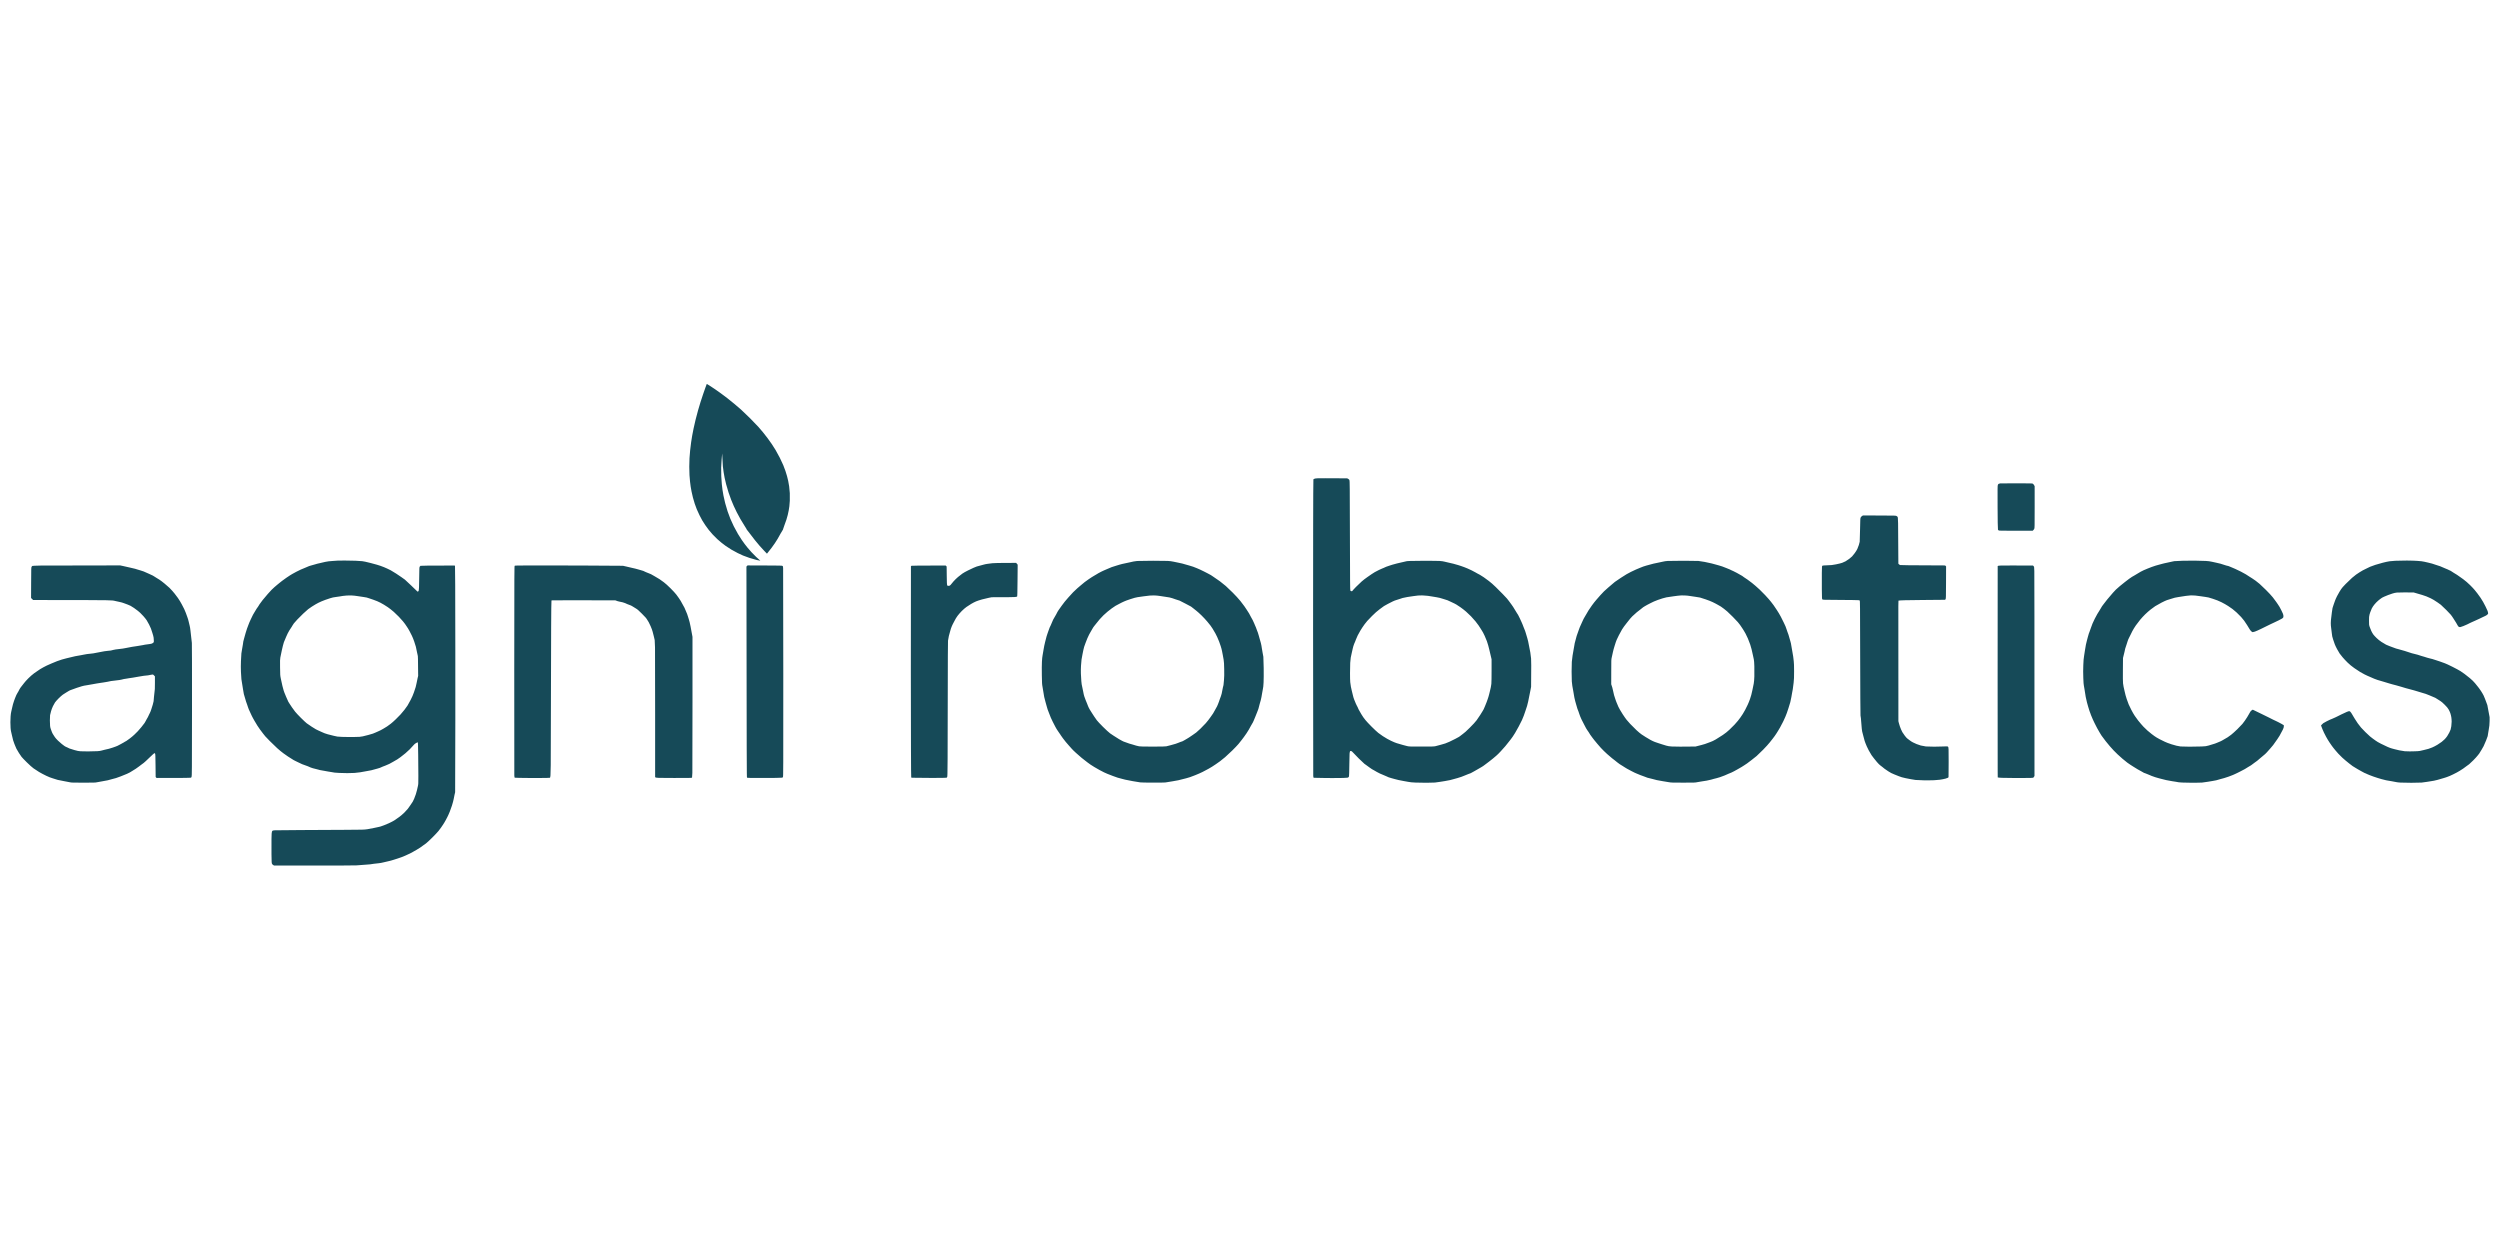<svg xmlns="http://www.w3.org/2000/svg" xmlns:xlink="http://www.w3.org/1999/xlink" width="3780" zoomAndPan="magnify" viewBox="0 0 2835 1417.5" height="1890" preserveAspectRatio="xMidYMid meet" version="1.2"><defs><clipPath id="3f87d92f03"><path d="M 11.027 435 L 2823.973 435 L 2823.973 982 L 11.027 982 Z M 11.027 435 "/></clipPath><clipPath id="898112f043"><path d="M 2283 548.078 C 2274.891 548.078 2268.438 548.133 2267.977 548.215 C 2267.438 548.305 2266.766 548.52 2266.16 548.828 L 2265.547 549.984 C 2265.215 550.895 2265.184 553.82 2265.266 575.344 C 2265.328 588.758 2265.473 599.977 2265.699 600.734 L 2266.402 601.453 C 2266.953 601.824 2268.664 601.855 2286.051 601.855 L 2305.09 601.855 C 2306.113 600.918 2306.605 600.211 2306.855 599.676 C 2307.277 598.762 2307.301 597.535 2307.301 574.98 L 2307.293 551.258 C 2306.273 549.434 2305.66 548.723 2305.258 548.504 C 2304.602 548.148 2302.695 548.109 2286.738 548.078 Z M 801.555 435.422 L 801.395 435.602 C 801.336 435.703 800.77 437.199 800.156 438.934 C 799.527 440.664 798.281 444.258 797.363 446.922 C 796.457 449.586 795.102 453.668 794.375 456 C 793.641 458.328 792.387 462.527 791.598 465.32 C 790.805 468.113 789.547 472.855 788.816 475.852 C 788.082 478.848 787.031 483.426 786.492 486.02 C 785.957 488.613 785.25 492.262 784.918 494.129 C 784.586 496 784.043 499.426 783.707 501.754 C 783.367 504.086 782.867 508.172 782.609 510.836 C 782.355 513.496 782.012 517.469 781.887 519.672 C 781.742 521.871 781.637 526.168 781.637 529.234 C 781.637 532.297 781.75 536.594 781.879 538.797 C 782.02 540.996 782.293 544.312 782.504 546.18 C 782.711 548.047 783.043 550.605 783.23 551.871 C 783.438 553.133 783.867 555.586 784.199 557.316 C 784.531 559.051 785.238 562.152 785.773 564.215 C 786.316 566.281 787.25 569.445 787.84 571.238 C 788.445 573.031 789.48 575.867 790.16 577.531 C 790.844 579.195 792.227 582.246 793.254 584.309 C 794.293 586.375 795.707 589.039 796.41 590.242 C 797.105 591.445 798.648 593.836 799.824 595.566 C 801.004 597.301 802.758 599.715 803.727 600.922 C 804.688 602.133 806.684 604.457 808.145 606.074 C 809.605 607.688 812.012 610.094 813.473 611.41 C 814.93 612.727 817.062 614.559 818.191 615.465 C 819.32 616.371 821.453 617.984 822.914 619.043 C 824.371 620.109 827.262 621.984 829.328 623.227 C 831.395 624.469 834.66 626.246 836.59 627.184 C 838.52 628.129 841.242 629.395 842.645 629.992 C 844.043 630.59 847.25 631.77 849.785 632.617 C 852.32 633.461 856.051 634.543 858.078 635.016 C 860.074 635.484 861.852 635.859 862.215 635.859 L 862.23 635.859 L 861.285 634.961 C 860.688 634.453 858.992 632.957 857.531 631.609 C 856.07 630.254 853.598 627.758 852.055 626.043 C 850.504 624.316 848.484 621.984 847.555 620.859 C 846.637 619.73 845.223 617.93 844.43 616.863 C 843.617 615.797 842.152 613.723 841.137 612.266 C 840.125 610.805 838.203 607.746 836.84 605.484 C 835.48 603.223 833.352 599.305 832.098 596.77 C 830.84 594.234 829.102 590.422 828.223 588.297 C 827.348 586.172 825.922 582.359 825.078 579.824 C 824.23 577.289 822.98 573.047 822.301 570.383 C 821.617 567.719 820.758 563.852 820.371 561.789 C 819.984 559.723 819.5 556.832 819.289 555.371 C 819.086 553.91 818.75 551.129 818.555 549.199 C 818.359 547.27 818.078 543.184 817.926 540.121 C 817.781 537.055 817.738 532.594 817.812 530.195 C 817.891 527.797 818.125 523.711 818.328 521.117 C 818.531 518.52 818.773 515.691 818.902 514.555 L 818.957 514.422 C 819.039 514.422 819.113 515.957 819.207 519.422 C 819.297 522.816 819.531 527.07 819.727 528.863 C 819.918 530.656 820.309 533.652 820.598 535.52 C 820.887 537.391 821.383 540.219 821.719 541.816 C 822.051 543.41 822.812 546.68 823.418 549.078 C 824.023 551.477 825.258 555.668 826.152 558.398 C 827.043 561.129 828.414 564.941 829.184 566.871 C 829.949 568.801 831.219 571.855 832.02 573.648 C 832.824 575.441 834.383 578.711 835.492 580.914 C 836.613 583.113 838.488 586.594 839.672 588.66 C 840.844 590.727 842.977 594.207 844.398 596.406 C 845.828 598.609 846.992 600.516 846.969 600.773 L 847.477 601.371 C 847.758 601.637 849.148 603.434 850.562 605.363 C 851.98 607.293 854.445 610.508 856.051 612.508 C 857.645 614.504 860.098 617.445 861.496 619.043 C 862.887 620.641 865.309 623.281 866.883 624.914 L 869.734 627.879 C 872.102 624.973 873.766 622.816 874.969 621.223 C 876.172 619.625 877.844 617.281 878.691 616.016 C 879.539 614.754 880.992 612.469 881.906 610.934 C 882.84 609.398 884.359 606.672 885.297 604.879 L 887.879 600.582 L 888.121 599.734 C 888.121 599.434 888.723 597.672 889.473 595.801 C 890.223 593.934 891.25 591.051 891.766 589.387 C 892.289 587.723 892.984 585.27 893.309 583.938 C 893.641 582.609 894.125 580.316 894.398 578.855 C 894.664 577.395 894.996 575.262 895.133 574.133 C 895.27 573.008 895.504 570.172 895.641 567.84 L 895.633 559.246 C 895.488 556.848 895.156 553.367 894.898 551.5 C 894.625 549.629 894.141 546.859 893.809 545.324 C 893.477 543.789 892.879 541.34 892.477 539.879 C 892.062 538.418 891.258 535.801 890.684 534.066 C 890.102 532.336 888.996 529.398 888.234 527.531 C 887.469 525.664 885.691 521.852 884.27 519.059 C 882.855 516.266 880.676 512.285 879.449 510.223 C 878.207 508.156 876.266 505.105 875.121 503.441 C 873.98 501.777 871.848 498.781 870.363 496.785 C 868.879 494.789 866.527 491.793 865.152 490.129 C 863.773 488.465 861.488 485.793 860.098 484.195 C 858.695 482.602 854.492 478.234 850.754 474.488 C 847.023 470.762 842.379 466.297 840.457 464.594 C 838.527 462.875 834.98 459.836 832.566 457.824 C 830.168 455.816 826.629 452.957 824.699 451.477 C 822.785 449.992 819.574 447.594 817.578 446.141 C 815.582 444.691 812.586 442.562 810.922 441.422 C 809.258 440.277 806.504 438.465 804.809 437.375 C 803.113 436.293 801.668 435.406 801.609 435.406 Z M 396.637 675.223 L 398.633 675.254 C 400.48 675.316 403.422 675.625 405.414 675.973 C 407.34 676.297 410.504 676.781 412.434 677.023 C 415.285 677.395 416.488 677.691 418.848 678.566 C 420.445 679.152 422.57 679.879 423.57 680.172 C 424.566 680.469 426.477 681.199 427.805 681.797 C 429.137 682.395 430.773 683.16 431.438 683.5 C 432.105 683.84 433.898 684.863 435.434 685.762 C 436.969 686.672 438.941 687.941 439.828 688.578 C 440.707 689.219 442.066 690.234 442.855 690.816 C 443.633 691.398 445.305 692.785 446.57 693.875 C 447.832 694.961 450.383 697.422 452.234 699.344 C 454.09 701.266 456.238 703.641 457.016 704.641 C 457.781 705.637 458.84 707 459.355 707.664 C 459.867 708.332 460.754 709.641 461.32 710.57 C 461.891 711.5 462.5 712.422 462.676 712.629 C 462.848 712.832 463.59 714.133 464.34 715.531 C 465.09 716.934 466.309 719.324 467.055 720.859 C 467.805 722.395 468.992 725.332 469.695 727.395 C 470.414 729.461 471.262 732.184 471.602 733.449 C 471.938 734.711 472.441 737.164 472.73 738.895 C 473.012 740.629 473.426 742.473 473.637 743.012 C 473.973 743.836 474.039 745.59 474.191 766.492 L 473.586 768.914 C 473.254 770.246 472.77 772.645 472.496 774.242 C 472.223 775.836 471.73 778.016 471.398 779.082 C 471.074 780.148 470.164 782.875 469.395 785.137 C 468.371 788.078 467.312 790.523 465.648 793.73 C 464.371 796.188 462.797 799.047 462.145 800.062 C 461.496 801.074 459.93 803.262 458.664 804.902 C 457.402 806.539 455.398 808.922 454.219 810.191 C 453.039 811.457 450.586 813.945 448.77 815.707 C 446.953 817.484 444.434 819.723 443.172 820.691 C 441.91 821.652 440 823.047 438.934 823.785 C 437.867 824.52 436.023 825.656 434.82 826.301 C 433.617 826.941 432.227 827.723 431.734 828.023 C 431.227 828.332 429.977 828.926 428.949 829.332 C 427.918 829.742 426.477 830.391 425.742 830.754 C 425.008 831.117 423.707 831.656 422.836 831.941 C 421.965 832.223 419.68 832.902 417.75 833.426 C 415.824 833.961 412.934 834.672 411.336 835.031 C 408.652 835.605 407.848 835.664 400.926 835.762 L 397.074 835.793 C 393.672 835.793 390.039 835.734 387.852 835.633 C 382.52 835.391 382.125 835.34 378.41 834.387 C 376.285 833.84 373.289 833.078 371.754 832.699 C 370.219 832.32 368.582 831.793 368.121 831.527 C 367.66 831.254 366.344 830.688 365.219 830.277 C 364.09 829.871 362.184 829 360.98 828.363 C 359.777 827.723 358.531 827.102 358.195 827.004 C 357.863 826.902 355.738 825.582 353.477 824.09 C 351.215 822.586 348.656 820.828 347.793 820.188 C 346.938 819.551 343.988 816.797 341.25 814.066 C 338.496 811.336 335.555 808.172 334.684 807.043 C 333.828 805.918 332.195 803.68 331.051 802.082 C 329.902 800.484 328.609 798.52 328.176 797.723 C 327.73 796.93 327.246 796.113 326.93 795.703 L 326.422 794.578 C 326.219 794.039 325.34 792.086 324.477 790.219 C 323.621 788.352 322.723 786.172 322.488 785.379 C 322.27 784.582 321.922 783.621 321.738 783.258 C 321.551 782.895 320.898 780.496 320.285 777.934 C 319.68 775.367 318.855 771.586 318.441 769.52 C 317.715 765.836 317.691 765.609 317.594 756.809 C 317.496 749.133 317.531 747.543 317.887 745.672 C 318.105 744.473 318.895 740.719 319.621 737.32 C 320.355 733.926 321.398 729.84 321.941 728.242 C 322.488 726.648 323.676 723.816 324.582 721.949 C 325.5 720.078 326.238 718.445 326.238 718.316 C 326.238 718.188 327.109 716.602 328.184 714.805 L 330.824 710.789 L 331.574 709.48 C 331.867 708.883 332.609 707.734 333.23 706.938 C 333.852 706.145 335.645 704.125 337.219 702.461 C 338.797 700.797 341.809 697.801 343.883 695.801 C 345.957 693.805 348.484 691.559 349.48 690.801 C 350.48 690.051 352.355 688.742 353.656 687.895 C 354.949 687.055 356.805 685.906 357.773 685.363 C 358.734 684.809 360.188 684.023 360.98 683.605 C 361.773 683.207 363.363 682.465 364.492 681.98 C 365.617 681.488 367.586 680.715 368.848 680.262 C 370.113 679.809 372.625 678.961 374.418 678.387 C 376.801 677.621 378.441 677.258 380.469 677.047 C 382.004 676.887 384.07 676.594 385.07 676.391 C 386.066 676.184 387.754 675.914 388.82 675.777 C 389.887 675.641 391.793 675.445 393.059 675.344 C 393.891 675.27 395.266 675.23 396.629 675.23 Z M 1307.844 675.215 L 1309.637 675.246 C 1311.301 675.309 1314.184 675.617 1316.051 675.934 C 1317.922 676.262 1320.688 676.684 1322.227 676.883 C 1323.762 677.078 1325.555 677.363 1326.219 677.508 C 1326.887 677.66 1328.359 678.062 1329.488 678.395 C 1330.613 678.734 1332.172 679.277 1332.938 679.598 L 1335.602 680.453 C 1336.297 680.602 1337.258 680.906 1337.719 681.141 C 1338.18 681.375 1341.07 682.844 1344.133 684.418 C 1347.199 685.996 1350.117 687.539 1350.609 687.844 C 1351.117 688.152 1352.254 689.031 1353.152 689.805 C 1354.055 690.574 1355.656 691.852 1356.715 692.648 C 1357.773 693.441 1360.379 695.785 1362.496 697.852 C 1364.613 699.918 1367.559 703.082 1369.039 704.875 C 1370.523 706.668 1372.188 708.738 1372.754 709.473 C 1373.309 710.207 1374.391 711.781 1375.145 712.984 C 1375.902 714.188 1377.316 716.578 1378.262 718.309 C 1379.223 720.043 1380.145 721.887 1380.32 722.426 L 1381.234 724.605 C 1381.57 725.27 1382.168 726.684 1382.559 727.75 C 1382.945 728.816 1383.738 731.102 1384.324 732.836 C 1384.898 734.566 1385.555 737.02 1385.766 738.281 C 1385.988 739.547 1386.379 741.559 1386.637 742.762 C 1386.895 743.965 1387.324 746.355 1387.598 748.086 C 1388 750.574 1388.137 752.816 1388.242 758.859 C 1388.355 764.828 1388.301 767.508 1387.992 771.207 C 1387.773 773.801 1387.531 776.359 1387.445 776.895 C 1387.363 777.434 1387.047 778.684 1386.75 779.68 C 1386.449 780.68 1386.062 782.586 1385.902 783.918 C 1385.699 785.52 1385.23 787.398 1384.512 789.484 C 1383.914 791.219 1383.277 792.906 1383.113 793.238 C 1382.953 793.57 1382.621 794.547 1382.395 795.418 C 1382.16 796.285 1381.629 797.695 1381.191 798.562 C 1380.75 799.434 1380.312 800.41 1380.109 801.074 L 1379.738 801.711 C 1379.562 801.914 1378.703 803.488 1377.801 805.223 C 1376.902 806.953 1375.953 808.641 1375.691 808.973 C 1375.426 809.309 1374.094 811.207 1372.746 813.203 C 1371.395 815.191 1368.973 818.293 1367.359 820.102 C 1365.758 821.91 1362.973 824.762 1361.188 826.449 C 1359.402 828.137 1357.285 830.043 1356.488 830.68 C 1355.695 831.324 1353.832 832.641 1352.375 833.594 C 1350.914 834.547 1349.113 835.762 1348.379 836.285 L 1345.715 837.91 C 1344.98 838.281 1343.891 838.91 1343.293 839.328 L 1340.996 840.59 C 1340.328 840.871 1339.238 841.25 1338.574 841.406 L 1336.395 842.277 C 1335.859 842.586 1334.449 843.117 1333.246 843.449 C 1332.047 843.781 1329.547 844.484 1327.68 845.023 C 1325.812 845.559 1323.527 846.137 1322.598 846.316 C 1321.316 846.559 1317.602 846.641 1307.223 846.641 C 1296.684 846.641 1293.129 846.559 1291.73 846.309 C 1290.73 846.129 1289.211 845.766 1288.34 845.516 C 1287.469 845.25 1285.562 844.668 1284.102 844.223 C 1282.641 843.773 1281.055 843.336 1280.594 843.23 C 1280.133 843.141 1279.055 842.754 1278.23 842.375 C 1277.391 841.988 1276.203 841.566 1275.57 841.43 C 1274.934 841.293 1273.602 840.727 1272.602 840.18 C 1271.605 839.637 1269.969 838.738 1268.973 838.184 C 1267.973 837.633 1266.371 836.617 1265.402 835.922 C 1264.434 835.227 1263.133 834.402 1262.496 834.082 C 1261.859 833.766 1260.203 832.652 1258.812 831.602 C 1257.328 830.484 1254.023 827.457 1250.793 824.25 C 1247.773 821.254 1244.617 817.871 1243.77 816.742 C 1242.926 815.617 1241.621 813.754 1240.895 812.621 C 1240.164 811.477 1239.027 809.738 1238.383 808.746 C 1237.742 807.75 1236.605 805.961 1235.871 804.762 C 1235.141 803.559 1234.23 801.766 1233.867 800.766 C 1233.504 799.766 1232.953 798.352 1232.648 797.617 C 1232.34 796.883 1231.688 795.312 1231.199 794.109 C 1230.707 792.906 1229.965 790.891 1229.562 789.629 C 1229.148 788.367 1228.648 786.125 1228.422 784.668 C 1228.211 783.207 1227.695 780.754 1227.293 779.219 C 1226.777 777.273 1226.453 775.223 1226.227 772.441 C 1226.039 770.238 1225.812 766.379 1225.734 763.848 C 1225.645 761.16 1225.699 757.484 1225.855 755.008 C 1226.008 752.68 1226.289 749.465 1226.469 747.867 C 1226.656 746.27 1227.141 743.602 1227.551 741.938 C 1227.961 740.273 1228.406 738.039 1228.559 736.973 C 1228.715 735.906 1229.109 734.332 1229.441 733.465 C 1229.77 732.594 1230.473 730.641 1231.008 729.105 C 1231.531 727.57 1232.453 725.23 1233.043 723.898 C 1233.633 722.57 1234.527 720.664 1235.02 719.664 C 1235.512 718.664 1236.312 717.25 1236.781 716.516 C 1237.266 715.781 1238.145 714.27 1238.727 713.148 C 1239.309 712.031 1240.293 710.555 1240.895 709.883 C 1241.492 709.207 1242.629 707.785 1243.43 706.711 C 1244.219 705.645 1245.812 703.684 1246.965 702.355 C 1248.121 701.023 1250.082 698.957 1251.328 697.746 C 1252.578 696.543 1254.648 694.699 1255.93 693.633 C 1257.207 692.57 1259.387 690.879 1260.77 689.871 C 1262.156 688.848 1264.047 687.57 1264.977 687.02 C 1265.895 686.465 1266.734 686.02 1266.852 686.02 C 1266.953 686.02 1267.82 685.543 1268.789 684.984 C 1269.758 684.41 1271.145 683.684 1271.875 683.379 C 1272.609 683.07 1273.91 682.465 1274.781 682.027 C 1275.652 681.578 1278.859 680.398 1281.926 679.395 C 1285.895 678.082 1288.219 677.457 1290.035 677.191 C 1291.434 677.004 1294.598 676.547 1297.055 676.191 C 1299.512 675.828 1302.676 675.457 1304.074 675.352 C 1305.027 675.285 1306.488 675.246 1307.852 675.246 Z M 1612.609 675.211 L 1613.594 675.23 C 1615.324 675.293 1617.883 675.496 1619.281 675.688 C 1620.684 675.867 1622.754 676.199 1623.883 676.41 C 1625.012 676.617 1627.414 677.016 1629.207 677.289 C 1631.547 677.652 1633.719 678.203 1636.836 679.234 C 1639.219 680.027 1641.246 680.664 1641.375 680.664 C 1641.473 680.664 1643.16 681.441 1645.125 682.387 C 1647.094 683.336 1649.023 684.242 1649.422 684.422 C 1649.824 684.598 1650.754 685.098 1651.488 685.543 C 1652.223 685.988 1654.297 687.352 1656.09 688.578 C 1657.883 689.797 1660.758 692.035 1662.496 693.562 C 1664.23 695.074 1666.762 697.473 1668.125 698.898 C 1669.488 700.32 1671.758 702.867 1673.172 704.562 C 1674.586 706.258 1676.168 708.352 1676.703 709.223 C 1677.227 710.094 1678.074 711.395 1678.582 712.129 C 1679.094 712.863 1679.949 714.223 1680.496 715.156 C 1681.047 716.086 1681.652 717.121 1681.848 717.453 C 1682.047 717.789 1682.871 719.473 1683.688 721.207 C 1684.512 722.941 1685.625 725.602 1686.145 727.137 C 1686.684 728.676 1687.328 730.738 1687.59 731.738 C 1687.84 732.738 1688.379 734.801 1688.777 736.34 C 1689.18 737.875 1689.953 741.027 1691.441 747.594 L 1691.449 760.184 C 1691.457 767.379 1691.359 773.914 1691.207 775.438 C 1691.062 776.895 1690.793 778.645 1690.602 779.309 C 1690.414 779.977 1689.973 781.828 1689.641 783.426 C 1689.309 785.023 1688.879 786.82 1688.672 787.418 C 1688.484 788.016 1688.129 789.273 1687.895 790.203 C 1687.66 791.133 1687.234 792.441 1686.949 793.109 C 1686.66 793.773 1686.168 795.137 1685.867 796.137 C 1685.562 797.133 1684.68 799.344 1683.891 801.039 C 1683.113 802.73 1682.469 804.207 1682.477 804.305 C 1682.477 804.406 1682.023 805.191 1681.473 806.062 C 1680.918 806.93 1679.602 809.051 1678.559 810.781 C 1677.5 812.516 1675.652 815.238 1674.441 816.836 C 1672.961 818.801 1670.484 821.496 1666.762 825.195 C 1662.707 829.242 1660.66 831.086 1658.863 832.312 C 1657.535 833.23 1656.117 834.281 1655.316 835.031 L 1654.145 835.793 C 1653.684 836.043 1651.934 836.98 1650.27 837.891 C 1648.605 838.789 1645.609 840.258 1643.613 841.164 C 1641.617 842.066 1639.488 842.941 1638.891 843.094 C 1638.293 843.254 1636.055 843.902 1633.93 844.539 C 1631.805 845.176 1629.082 845.902 1627.879 846.152 C 1625.902 846.566 1624.449 846.605 1611.898 846.605 C 1598.441 846.605 1598.039 846.598 1595.68 846.059 C 1594.348 845.758 1592.223 845.203 1590.957 844.82 C 1589.695 844.449 1587.789 843.887 1586.723 843.586 C 1585.652 843.285 1584.352 842.891 1583.816 842.73 C 1583.277 842.559 1582.145 842.133 1581.273 841.785 C 1580.402 841.438 1578.723 840.688 1577.527 840.121 C 1576.34 839.57 1574.32 838.516 1573.051 837.789 C 1571.777 837.07 1569.539 835.703 1568.078 834.742 C 1566.621 833.797 1564.328 832.16 1562.996 831.117 C 1561.664 830.074 1558.176 826.82 1555.242 823.879 C 1552.312 820.934 1549.289 817.703 1548.531 816.707 C 1547.773 815.707 1546.617 814.188 1545.938 813.316 C 1545.254 812.445 1544.266 810.871 1543.695 809.805 C 1543.145 808.738 1542.426 807.484 1542.102 807.023 C 1541.773 806.559 1541.109 805.359 1540.609 804.359 C 1540.109 803.359 1539.609 802.27 1539.406 801.605 L 1538.891 800.727 C 1538.656 800.395 1538.023 799.086 1537.492 797.824 C 1536.965 796.559 1536.094 794.434 1535.562 793.102 C 1535.035 791.77 1534.375 789.477 1534.082 788.016 C 1533.785 786.559 1533.293 784.539 1532.984 783.539 C 1532.672 782.539 1532.195 780.414 1531.926 778.816 C 1531.652 777.223 1531.312 774.855 1531.168 773.551 C 1531.023 772.25 1530.918 767.68 1530.926 763.383 C 1530.926 759.086 1531.039 753.828 1531.145 751.703 C 1531.266 749.578 1531.547 746.855 1531.758 745.652 C 1531.977 744.449 1532.43 742.328 1532.777 740.93 C 1533.113 739.531 1533.656 737.141 1533.969 735.605 C 1534.293 734.066 1534.996 731.676 1535.562 730.277 C 1536.117 728.879 1536.707 727.516 1536.863 727.25 C 1537.016 726.988 1537.379 726.035 1537.66 725.133 C 1537.938 724.234 1538.84 722.168 1539.656 720.535 C 1540.473 718.898 1541.805 716.5 1542.621 715.184 C 1543.438 713.867 1544.492 712.211 1544.953 711.492 C 1545.414 710.766 1546.562 709.133 1547.492 707.855 L 1549.559 705.289 L 1550.375 704.254 C 1550.77 703.715 1553.223 701.16 1555.832 698.562 C 1559.34 695.074 1561.59 693.086 1564.449 690.938 C 1566.574 689.332 1568.805 687.699 1569.402 687.305 C 1570 686.906 1571.906 685.848 1573.641 684.938 C 1575.371 684.039 1577.879 682.758 1579.207 682.102 C 1580.539 681.441 1582.332 680.738 1583.203 680.52 C 1584.074 680.309 1585.594 679.824 1586.594 679.438 C 1587.59 679.051 1589.383 678.461 1590.586 678.113 C 1591.789 677.758 1594.18 677.266 1595.914 677.016 C 1597.645 676.766 1600.582 676.328 1602.449 676.043 C 1604.316 675.762 1606.875 675.43 1608.141 675.316 C 1609.062 675.238 1610.621 675.195 1612.602 675.195 Z M 1907.664 675.211 L 1910.523 675.254 C 1912.488 675.316 1915.094 675.594 1917.059 675.949 C 1918.852 676.277 1921.688 676.707 1923.355 676.895 C 1925.02 677.086 1927.039 677.41 1927.832 677.621 C 1928.629 677.828 1931.516 678.75 1934.246 679.68 C 1936.98 680.594 1940.574 682.02 1942.238 682.836 C 1943.902 683.652 1945.484 684.438 1945.746 684.598 C 1946.012 684.75 1947.047 685.324 1948.047 685.875 C 1949.047 686.422 1950.566 687.297 1951.438 687.812 C 1952.309 688.328 1953.941 689.516 1955.066 690.453 C 1956.195 691.398 1957.828 692.723 1958.699 693.41 C 1959.57 694.109 1962.398 696.832 1964.992 699.488 C 1967.59 702.141 1970.16 704.844 1970.707 705.5 C 1971.25 706.16 1972.402 707.621 1973.27 708.746 C 1974.125 709.875 1975.277 711.57 1975.82 712.5 C 1976.371 713.43 1977.129 714.625 1977.516 715.164 C 1977.91 715.699 1978.785 717.219 1979.473 718.551 C 1980.164 719.883 1981.344 722.336 1982.086 724 C 1982.84 725.664 1984.027 728.773 1984.738 730.898 C 1985.449 733.023 1986.141 735.43 1986.281 736.223 C 1986.426 737.02 1986.652 738.062 1986.797 738.523 C 1986.941 738.984 1987.363 740.891 1987.758 742.762 C 1988.145 744.629 1988.629 746.914 1988.848 747.844 C 1989.113 748.996 1989.293 751.469 1989.422 755.594 C 1989.512 758.922 1989.52 764.043 1989.43 766.969 C 1989.309 770.691 1989.098 773.176 1988.734 775.203 C 1988.453 776.797 1987.789 780.066 1987.25 782.465 C 1986.715 784.863 1986.125 787.418 1985.926 788.152 C 1985.73 788.887 1985.109 790.898 1984.527 792.633 C 1983.953 794.363 1982.781 797.254 1981.949 799.047 C 1981.117 800.84 1979.82 803.457 1979.082 804.859 C 1978.34 806.258 1977.113 808.375 1976.352 809.578 C 1975.57 810.781 1974.375 812.574 1973.664 813.574 C 1972.969 814.574 1971.695 816.258 1970.828 817.328 C 1969.973 818.395 1968.223 820.383 1966.953 821.754 C 1965.676 823.121 1963.102 825.688 1961.227 827.441 C 1958.738 829.777 1956.688 831.406 1953.602 833.516 C 1951.277 835.098 1947.699 837.359 1945.633 838.547 C 1943.16 839.961 1941.184 840.906 1939.824 841.332 C 1938.695 841.672 1937.547 842.109 1937.281 842.293 C 1937.016 842.473 1935.277 843.109 1933.406 843.707 C 1931.539 844.289 1928.387 845.184 1922.758 846.551 L 1911.016 846.664 L 1905.074 846.695 C 1900.672 846.695 1897.184 846.633 1895.641 846.52 C 1892.863 846.332 1891.414 846.098 1889.469 845.531 C 1888.07 845.113 1885.949 844.473 1884.746 844.086 C 1883.543 843.699 1881.699 843.109 1880.633 842.746 C 1879.566 842.391 1877.766 841.777 1876.637 841.383 C 1875.512 840.992 1873.27 839.953 1871.676 839.078 C 1870.078 838.199 1867.566 836.715 1866.105 835.77 C 1864.645 834.832 1862.574 833.492 1861.508 832.797 C 1860.438 832.102 1857.82 829.914 1855.695 827.934 C 1853.57 825.941 1850.406 822.797 1848.676 820.934 C 1846.941 819.082 1845.043 816.902 1844.461 816.117 C 1843.863 815.32 1843.098 814.293 1842.758 813.824 C 1842.402 813.363 1841.27 811.668 1840.223 810.07 C 1839.172 808.473 1837.773 806.191 1837.102 804.988 C 1836.434 803.785 1835.594 802.211 1835.23 801.477 C 1834.875 800.742 1834.445 799.715 1834.27 799.176 C 1834.098 798.641 1833.656 797.609 1833.293 796.875 C 1832.93 796.145 1832.547 795.16 1832.445 794.699 C 1832.348 794.238 1831.992 793.191 1831.668 792.398 C 1831.336 791.605 1830.754 789.742 1830.344 788.281 C 1829.934 786.82 1829.367 784.258 1829.043 782.594 C 1828.734 780.93 1828.172 778.75 1827.129 775.938 L 1827.152 761.895 C 1827.16 748.406 1827.188 747.762 1827.688 745.672 C 1827.969 744.473 1828.543 741.859 1828.961 739.863 C 1829.375 737.867 1830.23 734.652 1830.875 732.723 C 1831.516 730.793 1832.176 728.719 1832.332 728.121 C 1832.492 727.523 1832.961 726.328 1833.355 725.457 C 1833.75 724.59 1834.859 722.305 1835.805 720.375 C 1836.766 718.445 1838.355 715.504 1839.355 713.84 C 1840.438 712.055 1842.613 709.035 1844.68 706.492 C 1846.617 704.109 1848.344 701.93 1848.531 701.648 C 1848.719 701.355 1849.809 700.168 1850.953 698.988 C 1852.094 697.809 1854.395 695.727 1856.059 694.363 C 1857.723 693.004 1859.41 691.68 1859.812 691.438 C 1860.211 691.188 1861.273 690.348 1862.172 689.566 C 1863.07 688.805 1863.891 688.168 1864.086 688.168 L 1865.137 687.504 C 1865.676 687.141 1866.977 686.391 1868.043 685.848 C 1869.109 685.293 1870.742 684.453 1871.676 683.969 C 1872.605 683.484 1874.344 682.637 1875.547 682.094 C 1876.75 681.551 1878.816 680.723 1880.148 680.27 C 1881.48 679.816 1883.77 679.051 1885.23 678.574 C 1886.691 678.098 1888.711 677.578 1889.711 677.395 C 1890.707 677.223 1892.5 676.949 1893.703 676.797 C 1894.906 676.641 1896.754 676.367 1897.82 676.184 C 1898.887 676.004 1900.961 675.738 1902.422 675.586 C 1903.879 675.438 1905.574 675.277 1906.172 675.23 C 1906.445 675.211 1906.988 675.203 1907.672 675.203 Z M 172.887 764.934 C 173.727 764.934 173.977 765.062 175.68 766.969 L 175.68 774.598 C 175.672 781.012 175.598 782.645 175.203 784.887 C 174.953 786.344 174.668 788.855 174.59 790.453 C 174.5 792.051 174.316 794.176 174.191 795.176 C 174.047 796.172 173.621 797.922 173.25 799.047 C 172.867 800.176 172.156 802.469 171.648 804.133 C 171.141 805.797 170.438 807.648 170.074 808.246 L 168.945 810.547 C 168.684 811.215 168.121 812.418 167.684 813.211 C 167.246 814.004 166.633 815.062 166.32 815.57 L 165.359 817.387 C 165.156 817.879 164.52 819 163.945 819.867 C 163.379 820.738 161.738 822.855 160.293 824.59 C 158.863 826.32 157.023 828.434 156.207 829.289 C 155.391 830.141 153.664 831.859 152.363 833.102 C 151.062 834.34 148.77 836.27 147.277 837.375 C 145.773 838.488 143.957 839.789 143.223 840.281 C 142.488 840.766 141.777 841.164 141.523 841.18 L 140.684 841.746 C 140.281 842.059 138.594 842.988 136.93 843.828 C 135.266 844.652 133.578 845.547 133.176 845.797 C 132.777 846.039 131.746 846.453 130.879 846.703 L 127.852 847.77 C 127.059 848.109 125.09 848.707 123.492 849.109 C 121.898 849.508 119.656 850.039 118.531 850.258 C 117.402 850.492 115.875 850.887 115.141 851.137 C 114.285 851.438 112.598 851.688 110.422 851.832 C 108.551 851.961 104.09 852.074 100.078 852.09 L 99.23 852.09 C 95.977 852.09 92.59 852.02 91.293 851.938 C 89.207 851.809 87.746 851.516 84.516 850.598 C 82.254 849.957 79.695 849.145 78.828 848.805 C 77.957 848.465 77.012 848.027 76.406 847.633 L 74.895 846.969 C 74.195 846.695 73.129 846.059 72.531 845.555 C 71.934 845.047 70.785 844.184 69.992 843.625 C 69.195 843.055 67.289 841.383 65.754 839.879 C 64.219 838.375 62.605 836.559 62.176 835.832 C 61.73 835.105 60.898 833.805 60.309 832.934 C 59.715 832.062 59.043 830.762 58.824 830.027 C 58.605 829.293 58.105 827.965 57.727 827.062 C 57.273 825.98 56.961 824.664 56.797 823.188 C 56.668 821.957 56.562 819.203 56.562 817.078 C 56.562 814.949 56.66 812.227 56.781 811.023 L 57.871 806.605 C 58.348 805.371 58.727 804.176 58.727 803.941 C 58.727 803.707 59.309 802.316 60.02 800.855 C 60.73 799.395 61.773 797.488 62.355 796.621 C 62.938 795.75 64.785 793.676 66.465 791.988 C 68.129 790.316 70.316 788.387 71.312 787.699 C 72.312 787.027 73.895 786.012 74.824 785.461 C 75.754 784.906 77.176 784.047 77.973 783.547 C 78.766 783.047 79.969 782.512 80.637 782.344 L 82.812 781.559 C 83.352 781.285 85.305 780.582 87.172 779.984 C 89.039 779.402 91.566 778.59 92.801 778.199 C 94.094 777.797 96.555 777.289 98.609 777.023 C 100.578 776.762 103.383 776.277 104.844 775.941 C 106.305 775.609 108.484 775.219 109.688 775.074 C 110.891 774.922 112.629 774.648 113.559 774.461 C 114.492 774.27 116.344 774 117.676 773.848 C 119.008 773.703 120.914 773.387 121.914 773.129 C 122.91 772.887 124.703 772.516 125.906 772.305 C 127.109 772.102 129.879 771.766 132.082 771.555 C 134.281 771.352 136.777 770.973 137.648 770.715 C 138.52 770.457 139.82 770.148 140.555 770.012 L 143.215 769.609 C 143.949 769.52 145.312 769.301 146.242 769.098 C 147.172 768.906 149.246 768.605 150.844 768.422 C 152.438 768.242 155.164 767.766 156.895 767.363 C 158.629 766.969 161.352 766.516 162.945 766.363 C 164.543 766.215 166.723 765.98 167.789 765.859 C 168.855 765.73 170.219 765.465 170.816 765.277 L 172.875 764.922 Z M 1152.281 638.297 C 1131.469 638.359 1127.219 638.457 1125.41 638.691 C 1124.012 638.871 1121.559 639.184 1119.961 639.379 C 1118.367 639.582 1116.242 640.016 1115.242 640.355 C 1114.242 640.688 1112.449 641.18 1111.246 641.438 C 1110.043 641.703 1108.41 642.133 1107.617 642.414 C 1106.82 642.684 1105.188 643.352 1103.984 643.895 C 1102.781 644.434 1099.93 645.793 1097.629 646.914 C 1095.328 648.035 1092.492 649.629 1091.336 650.461 C 1090.176 651.285 1087.969 653.012 1086.434 654.281 C 1084.898 655.562 1082.559 657.855 1081.219 659.375 L 1077.84 663.453 L 1076.598 664.277 L 1075.789 664.352 C 1075.469 664.352 1075.098 664.324 1074.645 664.246 L 1074.031 663.648 C 1073.82 663.254 1073.699 660.32 1073.609 652.762 L 1073.488 642.414 L 1072.391 641.316 C 1043.035 641.316 1034.207 641.398 1033.473 641.594 L 1032.996 642.223 C 1032.898 642.527 1032.855 696.371 1032.898 761.879 C 1032.953 832.652 1033.074 881.164 1033.324 881.648 L 1034.086 881.957 C 1034.449 882.027 1043.195 882.109 1053.516 882.141 L 1059.258 882.156 C 1066.914 882.156 1072.762 882.086 1073.434 881.922 L 1074.094 881.172 C 1074.395 880.605 1074.465 877.562 1074.586 860.41 C 1074.652 849.359 1074.734 815.262 1074.766 784.637 C 1074.797 750.887 1074.91 727.992 1075.047 726.531 C 1075.176 725.203 1075.613 722.805 1076.008 721.207 C 1076.402 719.609 1077 717.434 1077.332 716.363 C 1077.664 715.297 1078.117 713.727 1078.328 712.855 C 1078.551 711.984 1079.027 710.738 1079.391 710.07 L 1080.457 707.77 C 1080.676 707.172 1081.566 705.477 1082.43 704.02 C 1083.293 702.559 1084.012 701.242 1084.012 701.113 C 1084.02 700.984 1084.867 699.73 1085.895 698.328 C 1086.926 696.93 1089.074 694.477 1090.668 692.875 C 1092.395 691.148 1094.566 689.273 1095.996 688.273 C 1097.328 687.344 1099.727 685.801 1101.32 684.832 C 1102.918 683.863 1105.398 682.586 1106.828 681.988 C 1108.258 681.383 1111.254 680.406 1113.488 679.785 C 1115.719 679.18 1119.121 678.363 1121.051 677.969 L 1124.562 677.266 C 1143.324 677.258 1149.746 677.152 1150.949 677.023 C 1152.152 676.895 1153.258 676.652 1153.426 676.48 C 1153.66 676.246 1153.758 671.871 1153.879 658.262 L 1154.039 640.348 L 1152.281 638.289 Z M 847.719 641.195 L 846.457 642.465 C 846.73 870.254 846.781 881.512 847.121 881.844 C 847.453 882.156 849.898 882.207 866.074 882.207 C 876.277 882.207 885.266 882.125 887.172 881.875 L 887.848 881.188 C 888.246 880.559 888.27 874.566 888.246 763.348 C 888.227 698.898 888.148 645.234 888.059 644.109 C 887.906 642.195 887.848 642.02 887.234 641.688 C 886.668 641.375 883.875 641.316 867.148 641.254 L 847.711 641.195 Z M 609.414 641.227 C 588.203 641.227 584.062 641.301 583.715 641.543 C 583.238 641.883 583.238 642.715 583.164 759.383 C 583.125 824 583.156 877.973 583.23 879.301 C 583.375 881.512 583.434 881.746 583.918 881.926 C 584.215 882.047 591.645 882.191 600.434 882.238 L 608.672 882.27 C 614.18 882.27 618.691 882.23 620.043 882.164 L 623.676 881.973 C 624.645 880.043 624.645 879.402 624.797 781.746 C 624.887 727.691 625.047 682.879 625.371 680.938 L 626.34 680.785 C 626.711 680.73 634.668 680.711 645.988 680.711 C 650.973 680.711 656.609 680.715 662.531 680.723 L 697.758 680.793 C 699.824 681.633 701.395 682.055 702.598 682.27 C 703.801 682.488 705.324 682.812 705.988 682.984 C 706.652 683.168 707.961 683.59 708.895 683.945 C 709.824 684.301 710.914 684.793 711.312 685.043 C 711.715 685.293 712.828 685.719 713.797 685.988 C 714.895 686.301 716.211 686.922 717.305 687.648 C 718.273 688.289 719.992 689.348 721.121 690 C 722.836 690.992 723.965 691.965 727.922 695.922 C 731.953 699.941 732.859 700.984 733.941 702.832 C 734.645 704.035 735.418 705.281 735.66 705.613 C 735.895 705.949 736.863 707.969 737.801 710.094 C 738.859 712.484 739.762 714.941 740.133 716.508 C 740.473 717.91 741.07 720.254 741.457 721.715 C 741.848 723.176 742.281 725.035 742.414 725.828 C 742.551 726.625 742.719 730.391 742.785 734.184 C 742.855 737.973 742.914 772.645 742.914 811.227 L 742.914 881.375 C 744.18 882.191 745.602 882.223 764.402 882.223 C 782.074 882.223 784.594 882.184 784.773 881.859 C 784.895 881.656 785.055 879.203 785.137 876.414 C 785.223 873.621 785.281 837.777 785.281 796.762 L 785.281 722.184 C 783.949 714.68 783.344 711.523 783.074 710.32 C 782.809 709.117 782.34 706.938 782.02 705.477 C 781.719 704.02 781.273 702.43 781.031 701.969 C 780.797 701.508 780.34 700.086 780.031 698.82 C 779.707 697.488 778.859 695.242 778.035 693.496 C 777.246 691.832 776.484 690.082 776.188 689.16 L 775.5 687.926 C 775.191 687.465 774.473 686.148 773.895 685.02 C 773.328 683.895 772.465 682.328 771.988 681.551 C 771.504 680.762 770.566 679.332 769.902 678.348 C 769.234 677.363 767.883 675.496 766.898 674.195 C 765.922 672.895 762.973 669.695 760.359 667.105 C 757.395 664.148 754.582 661.605 752.832 660.305 C 751.297 659.156 749.074 657.559 747.871 656.758 C 746.668 655.953 744.059 654.395 742.059 653.309 C 740.062 652.211 738.316 651.227 738.188 651.121 C 738.059 651.016 737.18 650.645 736.25 650.328 C 735.32 650.008 733.578 649.297 732.375 648.762 C 731.172 648.223 729.871 647.617 729.473 647.406 C 729.07 647.203 727.957 646.859 726.988 646.656 C 726.023 646.453 724.66 646.059 723.965 645.785 C 723.27 645.516 721.719 645.082 720.516 644.84 C 719.312 644.598 717.465 644.176 716.398 643.895 C 715.332 643.625 712.668 642.996 710.469 642.504 L 706.473 641.602 C 672.891 641.332 645.375 641.238 623.668 641.234 C 618.223 641.227 613.508 641.227 609.422 641.227 Z M 2280.52 641.27 C 2268.285 641.27 2266.668 641.355 2266.199 641.551 L 2265.379 641.891 C 2265.328 666.773 2265.312 717.629 2265.312 770.957 C 2265.312 824.285 2265.344 870.996 2265.371 874.754 L 2265.441 881.594 C 2266.562 882.047 2272.016 882.168 2283.477 882.238 C 2286.367 882.254 2289.219 882.27 2291.82 882.27 C 2297.473 882.27 2301.914 882.223 2302.957 882.148 L 2305.734 881.957 L 2307.105 880.02 C 2307.082 703.656 2307.012 650.273 2306.914 647.609 C 2306.758 642.777 2306.758 642.77 2306.09 642.043 L 2305.434 641.316 C 2294.199 641.285 2286.215 641.262 2280.527 641.262 Z M 2112.559 584.535 L 2111.523 585.203 C 2110.91 585.605 2110.289 586.27 2110.016 586.844 C 2109.57 587.746 2109.523 588.691 2109.297 600.523 C 2109.176 607.512 2108.996 613.723 2108.902 614.32 C 2108.82 614.922 2108.391 616.555 2107.957 617.953 C 2107.512 619.352 2106.727 621.426 2106.195 622.555 C 2105.672 623.68 2104.344 625.812 2103.254 627.273 C 2102.156 628.734 2100.809 630.414 2100.258 630.988 C 2099.703 631.562 2098.207 632.828 2096.949 633.797 C 2095.688 634.758 2093.832 635.98 2092.836 636.527 C 2091.836 637.07 2090.09 637.852 2088.961 638.258 C 2087.836 638.668 2084.727 639.441 2082.062 639.961 C 2077.676 640.816 2076.742 640.922 2072.137 641.043 C 2068.406 641.141 2066.922 641.277 2066.566 641.52 C 2066.105 641.844 2066.078 642.195 2065.961 649.578 C 2065.895 653.82 2065.895 662.219 2065.961 668.242 C 2066.082 678.773 2066.105 679.219 2066.566 679.703 C 2067.051 680.195 2067.203 680.211 2086.781 680.316 C 2097.641 680.383 2106.945 680.488 2108.02 680.625 L 2108.891 680.965 C 2109.289 681.246 2109.32 684.266 2109.441 745.539 C 2109.523 783.234 2109.676 810.473 2109.805 811.387 L 2110.258 814.414 C 2110.387 815.207 2110.66 818.477 2110.863 821.676 C 2111.082 825.117 2111.43 828.328 2111.703 829.543 C 2111.953 830.672 2112.648 833.352 2113.246 835.477 C 2113.852 837.602 2114.418 839.734 2114.512 840.195 C 2114.602 840.656 2115.031 841.859 2115.473 842.859 C 2115.91 843.859 2116.559 845.438 2116.922 846.371 C 2117.277 847.301 2118.285 849.375 2119.172 850.969 C 2120.047 852.566 2121.492 855.004 2122.355 856.395 L 2124.559 859.32 L 2125.312 860.289 C 2125.625 860.75 2127.031 862.477 2128.43 864.125 C 2129.98 865.949 2131.488 867.449 2132.305 867.992 C 2133.039 868.477 2134.066 869.262 2134.605 869.746 C 2135.141 870.223 2136.23 871.109 2137.023 871.715 C 2137.82 872.32 2139.727 873.629 2141.262 874.629 C 2142.797 875.617 2144.316 876.527 2144.652 876.625 C 2144.984 876.738 2146.617 877.449 2148.281 878.227 C 2149.945 878.992 2152.238 879.914 2153.367 880.262 C 2154.492 880.609 2155.969 881.117 2156.633 881.391 C 2157.301 881.664 2159.262 882.141 2160.992 882.449 C 2162.727 882.762 2165.449 883.297 2167.043 883.629 C 2168.641 883.957 2170.984 884.332 2172.25 884.477 C 2173.512 884.605 2177.66 884.789 2181.449 884.871 L 2185.941 884.922 C 2188.668 884.922 2191.27 884.871 2193.129 884.773 C 2195.762 884.621 2198.699 884.387 2199.668 884.234 L 2203.238 883.629 C 2204.238 883.426 2205.652 883.109 2206.387 882.902 C 2207.117 882.715 2208.117 882.359 2209.117 881.906 L 2209.637 881.23 C 2209.707 880.965 2209.758 873.25 2209.766 864.102 C 2209.766 848.555 2209.738 847.43 2209.109 846.848 L 2208.383 846.406 L 2207.219 846.379 C 2206.398 846.379 2205.266 846.414 2204.016 846.492 C 2201.785 846.621 2197.02 846.734 2193.426 846.734 C 2189.832 846.734 2185.578 846.621 2183.984 846.484 L 2178.172 845.402 C 2176.578 844.941 2174.398 844.191 2173.332 843.738 C 2172.266 843.285 2170.465 842.465 2169.336 841.898 C 2168.211 841.348 2166.574 840.316 2165.707 839.605 C 2164.836 838.895 2163.656 838.004 2163.074 837.617 C 2162.438 837.199 2161.227 835.863 2160.016 834.258 C 2158.918 832.797 2157.688 830.996 2157.27 830.262 C 2156.871 829.527 2156.18 828.113 2155.766 827.117 C 2155.34 826.117 2154.734 824.535 2154.41 823.605 C 2154.078 822.676 2153.586 820.98 2153.289 819.852 L 2152.777 817.797 C 2152.625 721.359 2152.648 690.605 2152.723 687.246 L 2152.867 681.133 C 2153.965 680.715 2163.09 680.551 2179.738 680.398 C 2193.789 680.277 2205.426 680.18 2205.758 680.164 L 2206.309 679.379 C 2206.703 678.652 2206.742 677.191 2206.801 660.434 L 2206.863 642.277 L 2205.766 641.211 C 2163.211 641.051 2155.402 640.938 2154.805 640.758 C 2154.344 640.605 2153.684 640.203 2153.352 639.848 L 2152.746 639.211 C 2152.504 587.035 2152.504 586.988 2151.719 585.93 L 2150.656 585.141 C 2149.863 584.664 2149.336 584.656 2131.199 584.59 L 2112.559 584.531 Z M 1307.246 635.914 L 1306.375 635.914 C 1298.652 635.938 1291.086 636.035 1289.551 636.156 C 1288.016 636.27 1286.168 636.527 1285.434 636.73 C 1284.699 636.934 1283.012 637.305 1281.684 637.57 C 1280.352 637.836 1278.332 638.266 1277.203 638.531 C 1276.074 638.797 1274.004 639.234 1272.602 639.523 C 1271.203 639.809 1269.789 640.18 1269.457 640.363 C 1269.125 640.543 1267.602 641.004 1266.066 641.398 C 1264.531 641.793 1262.078 642.578 1260.621 643.133 C 1259.16 643.699 1256.707 644.734 1255.172 645.438 C 1253.637 646.141 1252.117 646.801 1251.781 646.898 C 1251.449 646.996 1250.246 647.559 1249.121 648.141 C 1247.992 648.723 1246.402 649.562 1245.609 649.992 C 1244.816 650.426 1243.664 651.113 1243.066 651.527 C 1242.469 651.93 1241.379 652.566 1240.648 652.945 L 1237.984 654.555 C 1237.25 655.07 1235.781 656.047 1234.715 656.734 C 1233.648 657.406 1231.574 658.891 1230.117 660.031 C 1228.656 661.176 1226.523 662.93 1225.395 663.945 C 1224.266 664.957 1222.574 666.402 1221.641 667.152 C 1220.711 667.91 1218.586 669.914 1216.914 671.621 C 1215.25 673.34 1212.746 676.07 1211.344 677.715 C 1209.953 679.355 1208.191 681.43 1207.41 682.312 C 1206.648 683.199 1205.121 685.219 1204.023 686.801 L 1200.391 691.914 C 1200.211 692.18 1199.672 693.055 1199.188 693.852 L 1197.684 696.754 C 1197.32 697.551 1196.66 698.699 1196.223 699.297 C 1195.785 699.895 1194.898 701.422 1194.277 702.688 C 1193.645 703.949 1192.863 705.75 1192.555 706.68 C 1192.227 707.613 1191.805 708.617 1191.613 708.922 C 1191.426 709.223 1190.836 710.41 1190.32 711.582 C 1189.809 712.742 1189.148 714.551 1188.867 715.578 C 1188.59 716.605 1188.137 717.887 1187.871 718.422 C 1187.605 718.961 1187.113 720.449 1186.789 721.75 C 1186.465 723.055 1185.707 725.965 1185.117 728.227 C 1184.527 730.488 1183.746 734.305 1183.391 736.699 C 1183.035 739.098 1182.535 742.035 1182.273 743.238 C 1181.977 744.621 1181.703 747.285 1181.547 750.5 C 1181.387 753.609 1181.34 759.48 1181.445 765.633 C 1181.598 774.867 1181.66 775.93 1182.203 778.824 C 1182.527 780.559 1182.961 783.176 1183.172 784.637 C 1183.383 786.098 1183.809 788.66 1184.117 790.324 C 1184.441 791.988 1185.125 794.66 1185.652 796.258 C 1186.184 797.852 1186.805 800.094 1187.039 801.219 C 1187.273 802.348 1187.703 803.82 1188 804.488 C 1188.301 805.152 1189.004 807.008 1189.574 808.602 C 1190.148 810.199 1191.031 812.484 1191.562 813.688 C 1192.09 814.891 1193.082 817.008 1193.777 818.406 C 1194.477 819.809 1195.797 822.363 1196.707 824.098 C 1197.613 825.828 1198.863 827.902 1199.484 828.695 C 1200.102 829.492 1200.914 830.695 1201.297 831.359 C 1201.684 832.027 1202.086 832.625 1202.289 832.758 L 1202.934 833.812 C 1203.242 834.363 1204.316 835.867 1205.316 837.172 C 1206.316 838.465 1207.789 840.355 1208.586 841.371 C 1209.379 842.383 1210.953 844.191 1212.07 845.395 C 1213.199 846.598 1214.676 848.246 1215.34 849.062 C 1216.016 849.887 1218.184 852.008 1220.152 853.785 C 1222.125 855.57 1225.016 858.09 1226.566 859.391 C 1228.133 860.691 1229.996 862.168 1230.734 862.66 C 1231.469 863.145 1232.613 864.043 1233.277 864.633 C 1233.945 865.238 1235.457 866.328 1236.629 867.062 C 1237.809 867.797 1239.715 869 1240.867 869.746 C 1242.023 870.48 1244.711 872.039 1246.836 873.176 C 1248.961 874.324 1251.305 875.535 1252.039 875.875 C 1252.773 876.215 1254.41 876.941 1255.672 877.488 C 1256.934 878.031 1259.766 879.145 1261.965 879.938 C 1264.168 880.746 1266.559 881.594 1267.293 881.836 C 1268.027 882.07 1269.766 882.539 1271.164 882.887 C 1272.566 883.238 1274.684 883.789 1275.887 884.121 C 1277.09 884.453 1281.008 885.219 1284.602 885.84 C 1288.195 886.461 1292.008 887.078 1293.074 887.223 C 1294.254 887.383 1300.059 887.496 1307.965 887.496 L 1310.285 887.496 C 1319.637 887.496 1321.285 887.426 1322.973 887.078 C 1324.102 886.844 1326.938 886.391 1329.27 886.059 C 1331.598 885.727 1334.707 885.172 1336.168 884.824 C 1337.629 884.469 1339.594 883.977 1340.527 883.727 C 1341.457 883.465 1343.531 882.941 1345.125 882.57 C 1346.723 882.184 1348.688 881.609 1349.484 881.277 C 1350.277 880.953 1351.367 880.543 1351.906 880.375 C 1352.441 880.203 1354.016 879.598 1355.414 879.039 C 1356.812 878.477 1358.828 877.621 1359.895 877.16 C 1360.961 876.699 1362.594 875.945 1363.523 875.473 C 1364.457 875.004 1366.035 874.172 1367.035 873.629 C 1368.035 873.082 1369.613 872.242 1370.547 871.754 C 1371.477 871.27 1373.188 870.262 1374.359 869.512 C 1375.516 868.766 1377.445 867.492 1378.633 866.699 C 1379.82 865.902 1381.984 864.375 1383.422 863.332 C 1384.852 862.273 1387.5 860.152 1389.293 858.609 C 1391.086 857.066 1394.73 853.68 1397.371 851.082 C 1400.027 848.488 1403.191 845.16 1404.418 843.699 C 1405.641 842.238 1407.293 840.168 1408.086 839.098 C 1408.879 838.031 1410.031 836.504 1410.637 835.711 C 1411.246 834.914 1412.543 833.055 1413.531 831.594 C 1414.508 830.133 1415.742 828.168 1416.258 827.238 C 1416.777 826.305 1417.641 824.727 1418.172 823.727 C 1418.699 822.727 1419.328 821.637 1419.555 821.305 C 1419.781 820.973 1420.348 819.996 1420.824 819.125 C 1421.289 818.258 1421.758 817.227 1421.855 816.828 C 1421.953 816.426 1422.711 814.578 1423.559 812.711 C 1424.398 810.844 1425.273 808.664 1425.5 807.871 C 1425.727 807.074 1426.168 805.926 1426.477 805.328 C 1426.789 804.73 1427.27 803.148 1427.566 801.816 C 1427.848 800.484 1428.23 799.012 1428.414 798.547 C 1428.594 798.086 1429.172 796.066 1429.691 794.07 C 1430.215 792.074 1430.871 788.75 1431.145 786.688 C 1431.426 784.621 1431.871 782.117 1432.145 781.117 C 1432.5 779.785 1432.695 777.855 1432.898 773.855 C 1433.059 770.527 1433.113 764.223 1433.027 757.633 C 1432.945 751.711 1432.777 745.93 1432.645 744.805 C 1432.508 743.676 1432.129 741.602 1431.797 740.203 C 1431.469 738.805 1431.07 736.457 1430.918 735 C 1430.766 733.539 1430.273 730.922 1429.82 729.188 C 1429.375 727.457 1428.785 725.383 1428.512 724.59 C 1428.23 723.793 1427.734 722.016 1427.414 720.656 C 1427.098 719.293 1426.637 717.816 1426.426 717.387 C 1426.203 716.957 1425.812 715.941 1425.547 715.148 C 1425.281 714.352 1424.699 712.719 1424.223 711.516 C 1423.762 710.312 1423.285 709.223 1423.172 709.094 C 1423.051 708.965 1422.617 707.922 1422.203 706.793 C 1421.785 705.668 1421.031 704.035 1420.539 703.164 C 1420.031 702.293 1419.125 700.66 1418.52 699.531 C 1417.914 698.406 1416.98 696.656 1416.469 695.66 C 1415.945 694.66 1414.707 692.723 1413.715 691.355 C 1412.723 689.984 1411.535 688.215 1411.074 687.426 C 1410.613 686.641 1408.602 684.008 1406.617 681.562 C 1404.297 678.719 1401.191 675.324 1397.902 672.039 C 1395.094 669.246 1391.547 665.844 1390.012 664.504 C 1388.477 663.164 1385.48 660.758 1383.355 659.156 C 1381.227 657.559 1378.938 655.977 1378.27 655.645 C 1377.605 655.305 1376.566 654.594 1375.969 654.062 C 1375.371 653.535 1374.117 652.695 1373.188 652.188 C 1372.254 651.68 1370.621 650.805 1369.555 650.227 C 1368.488 649.652 1366.527 648.652 1365.195 647.996 C 1363.867 647.34 1361.957 646.414 1360.961 645.945 C 1359.961 645.469 1358.328 644.766 1357.328 644.363 C 1356.332 643.965 1354.371 643.191 1352.973 642.648 C 1351.57 642.109 1349.453 641.461 1348.25 641.203 C 1347.047 640.938 1345.496 640.508 1344.801 640.227 C 1344.105 639.953 1342.199 639.41 1340.562 639.016 C 1338.93 638.629 1336.621 638.137 1335.418 637.918 C 1334.215 637.699 1332.039 637.246 1330.578 636.914 C 1328.859 636.52 1326.582 636.223 1324.16 636.09 C 1322.211 635.977 1314.977 635.898 1307.238 635.898 Z M 1910.895 635.914 L 1908.578 635.914 C 1900.52 635.938 1892.621 636.027 1891.027 636.125 C 1889.27 636.238 1887.16 636.551 1885.699 636.922 C 1884.367 637.262 1882.305 637.707 1881.102 637.91 C 1879.898 638.125 1877.234 638.676 1875.168 639.152 C 1873.105 639.629 1870.715 640.273 1869.844 640.582 C 1868.973 640.891 1867.613 641.27 1866.816 641.406 C 1866.023 641.543 1864.547 642.012 1863.547 642.43 C 1862.551 642.852 1860.863 643.512 1859.797 643.902 C 1858.73 644.297 1856.656 645.168 1855.195 645.832 C 1853.738 646.504 1851.172 647.707 1849.508 648.504 C 1847.844 649.297 1845.609 650.5 1844.543 651.164 C 1843.477 651.832 1840.543 653.684 1838.008 655.289 C 1835.473 656.895 1832.434 658.98 1831.23 659.91 C 1830.027 660.852 1828.348 662.281 1827.477 663.09 C 1826.605 663.898 1824.867 665.391 1823.602 666.395 C 1822.34 667.402 1820.215 669.309 1818.883 670.641 C 1817.551 671.965 1815.699 673.938 1814.766 675.02 C 1813.836 676.109 1811.867 678.348 1810.41 679.992 C 1808.949 681.648 1806.598 684.621 1805.195 686.609 C 1803.797 688.602 1802.086 691.09 1801.414 692.156 C 1800.742 693.223 1799.719 694.961 1799.152 696.027 C 1798.578 697.098 1797.875 698.293 1797.578 698.691 C 1797.281 699.094 1796.496 700.453 1795.832 701.719 C 1795.164 702.98 1794.477 704.449 1794.309 704.988 C 1794.145 705.523 1793.371 707.203 1792.613 708.738 C 1791.852 710.273 1790.93 712.5 1790.566 713.703 C 1790.203 714.906 1789.414 717.129 1788.809 718.664 C 1788.203 720.199 1787.516 722.426 1787.266 723.629 C 1787.023 724.832 1786.562 726.57 1786.238 727.5 C 1785.91 728.434 1785.52 730.234 1785.367 731.496 C 1785.207 732.758 1784.824 735 1784.496 736.457 C 1784.172 737.918 1783.641 741.027 1783.293 743.359 C 1782.945 745.688 1782.566 748.902 1782.438 750.5 C 1782.312 752.098 1782.203 757.059 1782.203 761.516 C 1782.211 765.973 1782.305 770.988 1782.426 772.652 C 1782.539 774.316 1782.809 776.609 1783.008 777.734 C 1783.219 778.863 1783.711 781.648 1784.117 783.91 C 1784.512 786.172 1785.059 789.355 1785.328 790.992 C 1785.602 792.625 1786.055 794.531 1786.328 795.227 C 1786.609 795.922 1787.055 797.473 1787.305 798.676 C 1787.57 799.879 1788.219 802.105 1788.758 803.641 C 1789.293 805.176 1789.883 806.727 1790.082 807.09 C 1790.277 807.453 1790.656 808.602 1790.938 809.633 C 1791.207 810.66 1791.633 811.832 1791.875 812.234 C 1792.109 812.637 1792.426 813.391 1792.602 813.93 L 1793.516 815.988 C 1793.855 816.586 1795.246 819.309 1796.609 822.039 C 1798.086 825.004 1799.461 827.434 1800.035 828.094 C 1800.559 828.691 1801.246 829.672 1801.551 830.27 C 1801.859 830.867 1802.66 832.176 1803.328 833.176 C 1804 834.176 1805.152 835.754 1805.898 836.688 C 1806.648 837.617 1807.562 838.812 1807.949 839.348 L 1809.465 841.164 C 1809.918 841.625 1810.68 842.566 1811.18 843.254 C 1811.688 843.926 1813.562 846.098 1815.355 848.059 C 1817.148 850.016 1820.371 853.18 1822.5 855.086 C 1824.625 857 1827.137 859.141 1828.066 859.844 C 1829.004 860.562 1830.465 861.684 1831.312 862.348 C 1832.168 863.016 1833.371 863.98 1833.977 864.504 C 1834.59 865.02 1835.828 865.949 1836.738 866.562 C 1837.645 867.168 1839.066 868.051 1839.906 868.523 C 1840.746 868.992 1841.852 869.695 1842.379 870.094 C 1842.895 870.496 1844.082 871.215 1845.012 871.699 C 1845.945 872.176 1848.344 873.453 1850.34 874.535 C 1852.336 875.617 1854.789 876.781 1855.785 877.141 C 1856.785 877.496 1857.715 877.863 1857.844 877.984 C 1857.973 878.098 1858.957 878.5 1860.023 878.895 C 1861.09 879.289 1863.164 880.043 1864.625 880.582 C 1866.082 881.117 1867.672 881.707 1868.133 881.914 C 1868.594 882.102 1869.746 882.398 1870.676 882.555 C 1871.605 882.715 1873.188 883.109 1874.188 883.426 C 1875.184 883.75 1877.25 884.281 1878.785 884.629 C 1880.32 884.961 1883.316 885.512 1885.441 885.848 C 1887.57 886.18 1890.68 886.695 1892.344 886.988 C 1895.219 887.496 1896.059 887.527 1908.805 887.527 C 1921.781 887.527 1922.324 887.504 1924.664 886.988 C 1925.992 886.695 1928.391 886.293 1929.988 886.082 C 1931.586 885.875 1934.035 885.5 1935.438 885.227 C 1936.836 884.961 1939.066 884.461 1940.398 884.113 C 1941.73 883.758 1943.25 883.328 1943.789 883.145 C 1944.324 882.957 1945.414 882.691 1946.207 882.562 C 1947.004 882.434 1948.91 881.875 1950.445 881.328 C 1951.98 880.793 1954.371 879.898 1955.773 879.355 C 1957.172 878.812 1958.91 878.062 1960.379 877.32 L 1961.16 877.02 C 1961.258 877.012 1962.348 876.555 1963.578 876.012 C 1964.812 875.461 1965.977 874.867 1966.184 874.711 C 1966.387 874.535 1968.066 873.621 1969.934 872.652 C 1971.805 871.691 1973.98 870.441 1974.777 869.875 C 1975.57 869.301 1976.992 868.414 1977.922 867.887 C 1978.855 867.355 1980.32 866.395 1981.191 865.715 C 1982.062 865.051 1984.348 863.324 1986.277 861.871 C 1988.203 860.418 1990.762 858.391 1991.965 857.363 C 1993.168 856.332 1996.48 853.117 1999.348 850.215 C 2002.352 847.156 2005.574 843.617 2006.977 841.809 C 2008.305 840.09 2009.781 838.238 2010.242 837.668 C 2010.703 837.102 2011.688 835.801 2012.422 834.766 C 2013.156 833.734 2014.062 832.383 2014.457 831.762 C 2014.844 831.148 2015.707 829.77 2016.371 828.703 C 2017.035 827.637 2018.066 825.898 2018.664 824.832 C 2019.262 823.766 2019.957 822.465 2020.457 821.391 L 2021.031 820.352 C 2021.242 820.02 2021.871 818.77 2022.445 817.566 C 2023.012 816.367 2023.98 814.246 2024.586 812.848 C 2025.191 811.449 2025.957 809.488 2026.305 808.488 C 2026.637 807.492 2027.453 805.039 2028.121 803.043 C 2028.793 801.047 2029.723 797.996 2030.199 796.266 C 2030.664 794.531 2031.23 791.867 2031.441 790.332 C 2031.652 788.797 2031.984 786.844 2032.191 785.977 C 2032.395 785.105 2032.758 783.152 2033.008 781.617 C 2033.258 780.082 2033.695 776.77 2033.977 774.234 C 2034.406 770.383 2034.496 768.266 2034.492 761.16 C 2034.484 755.086 2034.375 751.898 2034.121 749.902 C 2033.914 748.367 2033.637 745.977 2033.492 744.578 C 2033.34 743.176 2032.91 740.621 2032.523 738.887 C 2032.137 737.156 2031.645 734.324 2031.434 732.594 C 2031.191 730.723 2030.746 728.605 2030.336 727.387 C 2029.949 726.262 2029.52 724.734 2029.359 724 C 2029.211 723.266 2028.672 721.418 2028.18 719.883 C 2027.672 718.348 2027.098 716.773 2026.887 716.371 C 2026.684 715.973 2026.281 714.777 2025.988 713.711 C 2025.707 712.645 2025.16 711.113 2024.785 710.32 C 2024.406 709.527 2023.52 707.621 2022.816 706.082 C 2022.113 704.547 2020.586 701.508 2019.434 699.305 C 2018.277 697.102 2016.266 693.73 2014.957 691.801 C 2013.656 689.871 2011.969 687.359 2011.203 686.23 C 2010.445 685.105 2009.152 683.41 2008.336 682.48 C 2007.527 681.551 2006.438 680.238 2005.922 679.574 C 2005.41 678.91 2003.531 676.82 2001.746 674.945 C 1999.961 673.059 1997.141 670.215 1995.477 668.629 C 1993.812 667.039 1991.684 665.125 1990.754 664.383 C 1989.824 663.625 1988.023 662.137 1986.762 661.062 C 1985.496 659.988 1983.211 658.277 1981.676 657.258 C 1980.141 656.234 1978.348 655.039 1977.68 654.594 C 1977.016 654.141 1976.086 653.449 1975.625 653.078 C 1975.16 652.695 1972.438 651.164 1969.57 649.66 C 1966.703 648.172 1963.934 646.785 1962.859 646.414 L 1961.703 645.809 C 1961.301 645.566 1959.562 644.848 1957.828 644.227 C 1956.098 643.594 1953.918 642.754 1952.988 642.352 C 1952.059 641.957 1950.363 641.438 1949.234 641.195 C 1948.109 640.961 1946.633 640.551 1945.969 640.285 C 1945.301 640.016 1943.07 639.41 1941.004 638.934 C 1938.938 638.457 1935.398 637.691 1933.137 637.23 C 1930.875 636.77 1927.711 636.27 1926.113 636.133 C 1924.609 636.004 1918.285 635.922 1910.879 635.922 Z M 136.332 641.172 C 66.457 641.238 46.129 641.301 46.09 641.348 C 46.055 641.391 44.277 641.438 42.148 641.461 C 40.023 641.48 37.852 641.574 36.582 641.785 L 35.879 642.664 C 35.395 643.488 35.387 643.852 35.309 660.82 L 35.234 678.121 L 37.559 680.414 C 95.91 680.445 116.277 680.559 120.477 680.664 C 127.73 680.867 128.246 680.906 131.004 681.594 C 132.602 681.98 134.887 682.496 136.09 682.715 C 137.293 682.934 139.246 683.5 140.449 683.977 C 141.652 684.438 143.559 685.148 144.684 685.543 C 145.812 685.945 147.316 686.594 148.012 686.973 C 148.711 687.367 150.504 688.492 152.008 689.477 C 153.496 690.469 155.457 691.906 156.344 692.684 C 157.227 693.473 158.43 694.5 159.004 694.977 C 159.582 695.453 161.215 697.148 162.629 698.73 C 164.043 700.312 165.688 702.383 166.293 703.309 C 166.891 704.238 168.145 706.477 169.082 708.27 C 170.012 710.062 170.953 712.082 171.148 712.75 C 171.359 713.414 172.078 715.594 172.754 717.59 C 173.477 719.73 174.082 722.016 174.227 723.16 C 174.355 724.227 174.461 725.828 174.461 726.73 C 174.461 728.297 174.43 728.395 173.242 729.273 L 171.918 729.906 C 171.383 730.113 169.371 730.453 167.441 730.656 C 165.512 730.859 163.113 731.254 162.113 731.535 C 161.117 731.805 158.234 732.297 155.699 732.617 C 153.164 732.941 150.715 733.305 150.254 733.434 C 149.789 733.555 148.809 733.734 148.074 733.828 C 147.34 733.918 145.109 734.348 143.109 734.785 C 140.934 735.27 137.73 735.754 135.121 735.996 C 132.457 736.238 129.863 736.633 128.465 737.004 C 127.199 737.336 125.945 737.648 125.68 737.699 C 125.414 737.754 123.832 737.902 122.168 738.055 C 120.504 738.199 118.758 738.41 118.297 738.539 C 117.836 738.66 116.141 738.984 114.543 739.242 C 112.945 739.5 110.707 739.93 109.582 740.188 C 108.453 740.445 106.707 740.785 105.707 740.922 C 104.707 741.051 103.188 741.234 102.316 741.316 C 101.449 741.383 99.812 741.566 98.688 741.711 C 97.559 741.852 96.082 742.109 95.418 742.293 C 94.754 742.473 93.066 742.805 91.664 743.02 C 90.266 743.23 87.438 743.738 85.371 744.129 C 83.305 744.531 80.527 745.191 79.199 745.59 C 77.867 745.992 76.074 746.43 75.203 746.551 C 74.332 746.672 72.109 747.277 70.238 747.891 C 68.371 748.496 65.922 749.336 64.793 749.738 C 63.664 750.152 62.078 750.797 61.281 751.188 C 60.488 751.59 59.285 752.066 58.621 752.27 C 57.953 752.461 55.449 753.57 53.051 754.73 C 50.652 755.887 47.219 757.754 45.426 758.875 C 43.633 759.996 40.637 762.047 38.77 763.438 C 36.59 765.062 34.168 767.191 31.988 769.375 C 30.121 771.254 28.055 773.551 27.398 774.484 C 26.738 775.414 25.496 776.996 24.652 777.992 C 23.805 778.992 22.723 780.512 22.254 781.383 C 21.789 782.254 21.188 783.387 20.648 784.461 L 19.922 785.621 C 19.641 786.02 19.016 787.164 18.531 788.16 C 18.039 789.16 17.359 790.793 17.023 791.793 C 16.691 792.793 16.184 794.152 15.914 794.82 C 15.641 795.484 15.09 797.23 14.695 798.691 C 14.293 800.152 13.785 802.285 13.574 803.414 C 13.371 804.539 12.992 806.234 12.727 807.164 C 12.461 808.113 12.152 810.402 12.023 812.371 C 11.879 814.301 11.781 817.297 11.781 819.027 C 11.773 820.762 11.879 823.652 12 825.445 C 12.129 827.238 12.418 829.203 12.613 829.801 C 12.824 830.398 13.219 832.141 13.492 833.676 C 13.766 835.211 14.398 837.82 14.891 839.484 C 15.398 841.148 16.035 842.941 16.289 843.48 C 16.562 844.016 16.98 845.047 17.223 845.781 C 17.465 846.516 18.09 847.98 18.621 849.047 C 19.152 850.113 20.438 852.293 21.473 853.891 C 22.508 855.488 23.824 857.43 24.402 858.211 C 24.977 858.996 27.676 861.82 30.414 864.504 C 33.562 867.598 36.348 870.094 38.035 871.32 C 39.492 872.387 42.332 874.234 44.328 875.438 C 46.332 876.641 49.988 878.562 52.445 879.727 C 55.312 881.082 57.766 882.055 59.277 882.449 C 60.578 882.789 61.965 883.23 62.363 883.426 C 62.766 883.621 64.148 884.062 65.449 884.387 C 66.754 884.719 69.992 885.379 72.652 885.832 C 75.316 886.293 78.312 886.867 79.312 887.102 C 80.938 887.496 82.543 887.535 94.562 887.547 C 106.363 887.547 108.203 887.496 109.695 887.133 C 110.625 886.914 113.18 886.445 115.383 886.105 C 117.586 885.75 120.625 885.195 122.16 884.855 C 123.699 884.516 126.277 883.82 127.91 883.289 C 129.547 882.762 131.148 882.344 131.484 882.344 C 131.816 882.344 134.234 881.473 136.867 880.414 C 139.5 879.355 142.738 878.047 144.07 877.488 C 145.402 876.926 146.816 876.238 147.219 875.938 C 147.621 875.633 148.816 874.906 149.883 874.324 C 150.949 873.75 152.793 872.594 153.996 871.758 C 155.199 870.922 156.836 869.754 157.629 869.156 C 158.422 868.559 159.68 867.613 160.406 867.039 C 161.133 866.465 162.273 865.625 162.945 865.172 C 163.613 864.707 166.539 862.016 169.43 859.18 C 172.328 856.332 174.887 854.012 175.355 854.004 L 175.898 854.668 C 176.18 855.223 176.27 857.688 176.383 868.227 L 176.512 881.117 L 177.609 882.215 C 206.215 882.215 215.035 882.133 216.684 881.875 L 217.238 880.945 C 217.637 880.09 217.66 875.914 217.73 805.836 C 217.766 758.965 217.707 730.695 217.57 729.09 C 217.441 727.691 217.109 724.754 216.82 722.555 C 216.535 720.352 216.156 716.926 215.965 714.926 C 215.754 712.801 215.359 710.449 215.004 709.238 C 214.672 708.109 214.188 706.062 213.914 704.699 C 213.645 703.336 212.977 701.098 212.434 699.734 C 211.887 698.375 211.133 696.277 210.746 695.074 C 210.359 693.875 209.535 691.922 208.922 690.719 C 208.293 689.516 207.008 687.02 206.047 685.148 C 205.086 683.281 203.172 680.133 201.781 678.152 C 200.395 676.164 198.715 673.938 198.051 673.188 C 197.387 672.441 196.234 671.07 195.484 670.141 C 194.738 669.211 193.27 667.637 192.219 666.652 C 191.16 665.676 188.617 663.453 186.551 661.727 C 184.484 660.012 181.867 658.027 180.742 657.332 C 179.613 656.629 178.191 655.766 177.594 655.402 C 176.996 655.047 175.848 654.32 175.051 653.797 C 174.258 653.277 173.441 652.777 173.234 652.688 C 173.031 652.602 171.156 651.727 169.059 650.742 C 166.965 649.766 164.188 648.531 162.887 648.02 C 161.586 647.504 159.867 646.938 159.074 646.777 L 156.168 645.922 C 155.375 645.613 154.012 645.188 153.141 644.984 C 152.273 644.797 149.715 644.191 147.453 643.652 C 145.191 643.109 141.758 642.344 139.828 641.93 L 136.316 641.18 Z M 2485.695 635.793 C 2482.145 635.793 2478.16 635.824 2475.328 635.891 C 2471.133 635.98 2466.773 636.195 2465.645 636.352 C 2464.52 636.512 2463.43 636.738 2463.227 636.844 C 2463.02 636.949 2461.113 637.383 2458.988 637.773 C 2456.863 638.176 2454.844 638.602 2454.508 638.734 C 2454.176 638.871 2453.199 639.105 2452.332 639.273 C 2451.461 639.426 2449.613 639.93 2448.215 640.387 C 2446.816 640.84 2445.129 641.316 2444.461 641.438 C 2443.797 641.559 2441.836 642.23 2440.105 642.918 C 2438.371 643.617 2436.301 644.426 2435.504 644.711 C 2434.711 645 2433.668 645.438 2433.203 645.68 C 2432.742 645.922 2431.762 646.34 2431.027 646.59 C 2430.293 646.84 2428.75 647.617 2427.582 648.305 C 2426.426 649.004 2424.648 650.062 2423.629 650.66 C 2422.621 651.258 2421.117 652.164 2420.289 652.656 C 2419.473 653.164 2418.324 653.812 2417.742 654.109 C 2417.168 654.41 2415.691 655.41 2414.473 656.34 C 2413.262 657.258 2411.047 658.949 2409.562 660.094 C 2408.082 661.234 2405.57 663.246 2403.996 664.578 C 2402.422 665.91 2400.363 667.719 2399.434 668.605 C 2398.504 669.488 2397.035 671.062 2396.164 672.094 C 2395.293 673.121 2393.723 674.973 2392.652 676.207 C 2391.586 677.441 2390.27 678.969 2389.742 679.621 C 2389.195 680.262 2388.281 681.457 2387.691 682.254 C 2387.117 683.047 2386.188 684.25 2385.633 684.914 L 2383.75 687.398 C 2383.258 688.094 2382.531 689.328 2382.125 690.121 C 2381.715 690.914 2380.949 692.199 2380.422 692.965 C 2379.875 693.73 2378.938 695.227 2378.34 696.293 C 2377.734 697.359 2376.426 699.812 2375.414 701.742 C 2374.414 703.672 2373.266 706.121 2372.871 707.188 C 2372.477 708.254 2371.605 710.602 2370.957 712.395 C 2370.289 714.188 2369.602 716.094 2369.254 717.168 L 2368.719 718.508 C 2368.496 718.996 2368.051 720.586 2367.711 722.016 C 2367.379 723.445 2366.887 725.277 2366.629 726.07 C 2366.363 726.867 2365.836 729.105 2365.426 731.035 C 2365.031 732.965 2364.539 735.855 2364.336 737.449 C 2364.125 739.047 2363.68 741.938 2363.34 743.867 C 2362.863 746.613 2362.672 748.918 2362.461 754.398 C 2362.258 759.609 2362.258 763.316 2362.461 768.801 C 2362.641 773.742 2362.848 776.547 2363.074 777.273 C 2363.254 777.871 2363.656 780.156 2363.949 782.359 C 2364.246 784.559 2364.805 788.102 2365.191 790.227 C 2365.586 792.352 2366.219 795.191 2366.613 796.52 C 2367.016 797.852 2367.605 799.98 2367.938 801.242 C 2368.262 802.504 2368.945 804.746 2369.457 806.203 L 2370.609 809.238 L 2371.102 810.684 C 2371.336 811.418 2371.758 812.445 2372.062 812.984 C 2372.355 813.52 2372.887 814.77 2373.242 815.77 C 2373.598 816.766 2374.43 818.527 2375.094 819.703 C 2375.762 820.859 2376.508 822.336 2376.738 822.969 C 2376.98 823.605 2377.676 824.938 2378.281 825.938 C 2378.879 826.934 2380.066 829 2380.906 830.535 C 2381.754 832.07 2382.684 833.594 2382.969 833.926 C 2383.258 834.258 2383.938 835.188 2384.477 835.984 C 2385.012 836.777 2386.586 838.863 2387.957 840.613 C 2389.34 842.367 2391.445 844.934 2392.641 846.301 C 2393.844 847.688 2395.75 849.789 2396.875 850.984 C 2398.02 852.172 2400.031 854.191 2401.379 855.465 C 2402.707 856.734 2405.199 858.973 2406.922 860.434 C 2408.641 861.895 2411.09 863.883 2412.363 864.844 C 2413.641 865.805 2415.273 866.934 2416.016 867.355 C 2416.758 867.781 2418.277 868.758 2419.406 869.512 C 2420.531 870.27 2422.605 871.539 2424.004 872.352 C 2425.406 873.145 2427.523 874.316 2428.727 874.961 C 2429.93 875.594 2431.02 876.207 2431.277 876.422 L 2432.723 876.91 C 2433.453 877.125 2434.648 877.609 2435.383 877.973 L 2438.047 879.066 C 2438.781 879.301 2439.492 879.59 2439.75 879.816 L 2440.953 880.25 C 2441.551 880.438 2442.973 880.945 2444.098 881.359 C 2445.227 881.785 2447.133 882.336 2448.336 882.578 C 2449.539 882.828 2451.008 883.207 2451.605 883.418 C 2452.203 883.629 2454.379 884.176 2456.445 884.629 C 2458.512 885.082 2461.508 885.633 2463.105 885.863 C 2464.699 886.074 2466.555 886.367 2467.219 886.496 C 2467.887 886.625 2469.406 886.898 2470.609 887.102 C 2472.211 887.375 2475.543 887.496 2483.32 887.594 C 2485.633 887.625 2487.652 887.641 2489.41 887.641 C 2493.109 887.641 2495.598 887.57 2497.117 887.441 C 2498.91 887.285 2501.695 886.891 2503.293 886.574 C 2504.887 886.246 2507.234 885.871 2508.496 885.727 C 2509.762 885.574 2511.887 885.18 2513.219 884.848 C 2514.551 884.516 2516.781 883.879 2518.18 883.434 C 2519.578 882.98 2521.379 882.496 2522.176 882.352 C 2522.969 882.207 2525.207 881.48 2527.137 880.738 C 2529.066 880 2531.336 879.113 2532.16 878.805 C 2532.984 878.477 2533.918 878.07 2534.219 877.887 C 2534.523 877.699 2535.801 877.102 2537.062 876.555 C 2538.328 876.012 2539.91 875.219 2540.574 874.793 C 2541.238 874.371 2542.215 873.855 2542.754 873.645 C 2543.289 873.43 2544.539 872.773 2545.539 872.191 C 2546.535 871.617 2548.223 870.562 2549.289 869.867 C 2550.355 869.18 2551.613 868.414 2552.535 867.938 L 2553.684 867.113 C 2554.102 866.758 2555.289 865.883 2556.309 865.148 C 2557.34 864.414 2558.844 863.324 2559.66 862.727 C 2560.473 862.129 2562.016 860.812 2563.082 859.797 C 2564.148 858.785 2565.844 857.371 2566.84 856.645 C 2567.84 855.91 2569.422 854.457 2570.352 853.414 C 2571.281 852.363 2573.039 850.41 2574.25 849.062 C 2575.449 847.723 2577.031 845.855 2577.75 844.926 C 2578.469 843.996 2580.594 841 2582.473 838.266 C 2584.348 835.535 2586.082 832.758 2586.578 831.43 L 2587.207 830.277 C 2587.441 829.945 2588.137 828.637 2588.75 827.375 C 2589.59 825.641 2589.871 824.77 2589.91 823.195 L 2589.758 822.348 C 2589.676 822.176 2588.598 821.539 2587.367 820.926 C 2586.133 820.301 2584.727 819.543 2584.219 819.234 C 2583.711 818.906 2582.734 818.422 2582.039 818.152 C 2581.344 817.871 2579.293 816.902 2577.5 815.996 C 2575.707 815.086 2573.688 814.066 2573.023 813.734 C 2572.355 813.398 2569.246 811.879 2566.121 810.344 C 2563 808.824 2559.125 806.93 2557.527 806.168 L 2554.625 804.766 C 2552.602 805.918 2552.238 806.371 2551.059 808.52 C 2550.297 809.906 2549.102 811.961 2548.402 813.09 C 2547.707 814.215 2546.492 816.078 2545.688 817.207 C 2544.902 818.332 2543.629 820.027 2542.867 820.957 C 2542.109 821.887 2539.539 824.559 2537.156 826.891 C 2534.77 829.219 2531.625 832.055 2530.164 833.191 C 2528.703 834.316 2526.902 835.621 2526.168 836.074 L 2523.469 837.648 C 2522.711 838.047 2521.289 838.879 2520.32 839.484 C 2519.344 840.09 2517.68 840.898 2516.605 841.27 C 2515.531 841.641 2514.344 842.141 2513.945 842.383 C 2513.543 842.625 2512.559 843.012 2511.766 843.23 L 2508.859 844.117 C 2508.066 844.387 2506.098 844.984 2504.504 845.445 C 2501.816 846.227 2501.227 846.301 2496.754 846.5 C 2494.094 846.621 2488.047 846.719 2483.121 846.734 L 2482.723 846.734 C 2478.188 846.734 2473.75 846.629 2472.676 846.492 C 2471.547 846.348 2469.473 845.953 2468.074 845.621 C 2466.676 845.281 2464.172 844.57 2462.508 844.039 C 2460.84 843.52 2458.82 842.801 2458.027 842.465 C 2457.234 842.125 2455.812 841.52 2454.879 841.129 C 2453.949 840.734 2451.332 839.457 2449.07 838.273 C 2446.809 837.094 2444.137 835.5 2443.145 834.727 C 2442.148 833.949 2440.703 832.879 2439.938 832.344 C 2439.176 831.805 2437.039 830.051 2435.211 828.449 C 2433.387 826.836 2431.344 824.875 2430.691 824.09 C 2430.043 823.305 2428.824 821.949 2428.008 821.086 C 2427.184 820.215 2425.648 818.371 2424.59 816.969 C 2423.527 815.57 2421.836 813.227 2420.828 811.766 C 2419.82 810.305 2418.02 807.172 2416.84 804.836 C 2415.66 802.484 2414.336 799.758 2413.914 798.785 C 2413.48 797.793 2412.469 795.039 2411.672 792.641 C 2410.797 790.059 2409.859 786.609 2409.367 784.168 C 2408.906 781.906 2408.359 779.508 2408.156 778.84 C 2407.953 778.176 2407.664 776.383 2407.52 774.848 C 2407.34 773.023 2407.285 767.613 2407.371 759.109 L 2407.484 746.156 C 2408.641 741.84 2409.094 739.824 2409.262 738.895 L 2409.988 735.504 C 2410.238 734.574 2410.895 732.609 2411.43 731.148 C 2411.977 729.688 2412.582 727.797 2412.77 726.973 C 2412.961 726.133 2413.703 724.398 2414.406 723.098 C 2415.102 721.797 2415.828 720.352 2416.016 719.891 C 2416.199 719.43 2417.113 717.566 2418.043 715.773 C 2418.973 713.98 2420.766 711.031 2422.039 709.238 C 2423.301 707.445 2425.496 704.555 2426.934 702.824 C 2428.355 701.09 2430.926 698.312 2432.645 696.641 C 2434.363 694.977 2437.07 692.562 2438.668 691.309 C 2440.266 690.039 2442.66 688.281 2443.992 687.41 C 2445.324 686.543 2448.539 684.742 2451.137 683.395 C 2453.73 682.062 2456.516 680.785 2457.309 680.551 C 2458.102 680.316 2460.008 679.727 2461.547 679.211 C 2463.082 678.703 2465.199 678.07 2466.266 677.797 C 2467.332 677.531 2469.18 677.191 2470.383 677.039 C 2471.586 676.895 2473.324 676.625 2474.254 676.434 C 2475.188 676.246 2477.258 675.93 2478.855 675.73 C 2480.453 675.543 2482.691 675.309 2483.816 675.223 C 2484.195 675.195 2484.734 675.18 2485.34 675.18 L 2489.266 675.336 C 2491.133 675.488 2493.797 675.82 2495.195 676.086 C 2496.598 676.336 2499.152 676.715 2500.887 676.91 C 2503.586 677.223 2504.797 677.523 2509.48 679.059 C 2513.574 680.398 2515.98 681.367 2519.164 682.934 C 2521.523 684.09 2524.844 685.98 2526.668 687.191 C 2528.461 688.395 2530.699 689.922 2531.633 690.605 C 2532.562 691.293 2534.637 693.035 2536.23 694.484 C 2537.828 695.945 2540.172 698.293 2541.438 699.691 C 2542.699 701.105 2544.25 702.98 2544.879 703.867 C 2545.508 704.766 2546.324 705.984 2546.688 706.582 L 2548.23 708.883 C 2548.715 709.547 2549.645 711.07 2550.297 712.266 C 2550.953 713.469 2551.953 714.906 2552.512 715.473 C 2553.078 716.047 2553.812 716.621 2554.281 716.812 L 2554.625 716.84 C 2555.078 716.84 2555.742 716.668 2556.992 716.258 C 2558.223 715.844 2561.41 714.445 2564.074 713.121 C 2566.734 711.812 2571.254 709.586 2574.121 708.18 C 2576.988 706.781 2579.438 705.613 2579.566 705.613 C 2579.695 705.605 2581.812 704.594 2584.258 703.367 C 2587.887 701.551 2588.773 701.008 2589.273 700.008 L 2589.426 698.594 C 2589.418 697.996 2589.145 696.801 2588.828 695.93 C 2588.508 695.062 2587.867 693.652 2587.375 692.785 C 2586.891 691.914 2586.383 690.938 2586.262 690.605 C 2586.133 690.273 2585.543 689.184 2584.969 688.176 C 2584.395 687.176 2583.582 685.914 2583.176 685.391 C 2582.766 684.871 2581.906 683.613 2581.262 682.617 C 2580.625 681.617 2578.879 679.277 2577.387 677.41 C 2575.754 675.383 2572.645 672.016 2569.609 669.02 C 2566.832 666.266 2563.582 663.172 2562.379 662.129 C 2561.176 661.098 2559.164 659.488 2557.898 658.559 C 2556.637 657.621 2554.941 656.469 2554.148 655.992 C 2553.352 655.516 2551.762 654.516 2550.637 653.777 C 2549.508 653.043 2547.793 651.93 2546.824 651.301 C 2545.855 650.676 2543.289 649.281 2541.133 648.191 C 2538.977 647.109 2536.109 645.742 2534.777 645.145 C 2533.449 644.547 2531.426 643.684 2530.301 643.23 L 2527.492 642.078 L 2526.789 641.832 C 2526.523 641.738 2525.602 641.527 2524.73 641.355 C 2523.863 641.172 2522.613 640.785 2521.949 640.484 C 2521.281 640.188 2519.535 639.629 2518.074 639.242 C 2516.613 638.855 2514.543 638.371 2513.473 638.16 C 2512.406 637.949 2510.125 637.457 2508.391 637.051 C 2506.121 636.527 2504.207 636.27 2501.492 636.117 C 2499.426 635.996 2494.418 635.867 2490.355 635.816 C 2489.031 635.801 2487.418 635.793 2485.711 635.793 Z M 2730.398 635.672 L 2727.594 635.688 C 2723.395 635.727 2718.332 635.832 2716.336 635.922 C 2714.336 636.004 2711.395 636.254 2709.797 636.473 C 2708.203 636.691 2704.766 637.418 2702.172 638.102 C 2699.578 638.766 2695.766 639.863 2693.699 640.527 C 2691.633 641.195 2688.91 642.188 2687.648 642.73 C 2686.383 643.27 2684.258 644.305 2682.926 645.031 C 2681.594 645.758 2679.992 646.551 2679.355 646.809 C 2678.719 647.066 2677.086 648.043 2675.723 648.98 C 2674.363 649.926 2672.598 651.098 2671.82 651.582 C 2671.031 652.074 2668.969 653.73 2667.219 655.281 C 2665.473 656.824 2662.188 659.98 2659.918 662.301 C 2657.293 664.973 2655.449 667.082 2654.859 668.082 C 2654.336 668.953 2653.473 670.312 2652.945 671.109 C 2652.398 671.902 2651.16 674.141 2650.184 676.07 C 2649.207 678 2648.148 680.398 2647.844 681.398 C 2647.535 682.395 2646.883 684.188 2646.422 685.391 C 2645.961 686.594 2645.355 688.441 2645.082 689.508 C 2644.812 690.574 2644.469 692.805 2644.328 694.473 C 2644.176 696.137 2643.844 698.891 2643.594 700.582 C 2643.32 702.363 2643.117 704.934 2643.117 706.637 C 2643.117 708.27 2643.266 710.531 2643.473 711.66 C 2643.66 712.785 2644.008 715.512 2644.227 717.711 C 2644.57 721.246 2644.75 722.105 2645.781 725.215 C 2646.422 727.145 2647.262 729.598 2647.656 730.664 C 2648.043 731.73 2649.207 734.184 2650.25 736.109 C 2651.293 738.039 2652.59 740.281 2653.148 741.074 C 2653.707 741.867 2655.258 743.836 2656.598 745.434 C 2657.938 747.027 2660.5 749.75 2662.293 751.484 C 2664.625 753.73 2666.766 755.484 2669.824 757.656 C 2672.176 759.32 2675.156 761.297 2676.457 762.047 C 2677.758 762.793 2680.082 764.074 2681.609 764.883 C 2683.145 765.699 2684.551 766.363 2684.758 766.371 C 2684.961 766.371 2686.324 766.969 2687.781 767.68 C 2689.242 768.406 2691.375 769.324 2692.504 769.73 C 2693.629 770.141 2695.297 770.738 2696.195 771.086 C 2697.098 771.434 2698.051 771.699 2698.312 771.699 C 2698.578 771.699 2700.789 772.355 2703.215 773.152 C 2705.645 773.961 2708.398 774.785 2709.328 775.004 L 2712.656 775.965 C 2713.559 776.293 2715.625 776.82 2717.258 777.168 C 2718.891 777.523 2721.746 778.34 2723.613 778.984 C 2725.48 779.645 2727.602 780.285 2728.332 780.414 C 2729.066 780.543 2730.867 781.02 2732.328 781.473 C 2733.789 781.918 2736.238 782.586 2737.773 782.949 C 2739.312 783.312 2741.703 784.039 2743.102 784.547 C 2744.5 785.059 2746.461 785.656 2747.461 785.867 C 2748.457 786.082 2749.934 786.512 2750.727 786.836 C 2751.523 787.148 2753.43 787.898 2754.965 788.496 C 2756.5 789.094 2758.566 789.969 2759.562 790.453 C 2760.562 790.93 2761.492 791.324 2761.621 791.324 C 2761.75 791.324 2762.793 791.969 2763.922 792.754 C 2765.051 793.547 2766.637 794.547 2767.434 794.992 C 2768.398 795.531 2769.98 796.875 2772.176 799.07 C 2774.695 801.574 2775.738 802.824 2776.66 804.398 C 2777.328 805.523 2778.211 807.43 2778.637 808.633 C 2779.059 809.836 2779.574 811.902 2779.785 813.234 C 2780 814.566 2780.172 816.855 2780.172 818.316 C 2780.172 819.777 2779.992 822.121 2779.785 823.523 C 2779.574 824.922 2779.219 826.609 2779.008 827.273 C 2778.797 827.941 2778.129 829.461 2777.531 830.664 C 2776.934 831.867 2775.867 833.715 2775.148 834.781 C 2774.445 835.848 2773.121 837.441 2772.215 838.344 C 2771.305 839.227 2769.801 840.559 2768.875 841.285 C 2767.953 842.012 2765.766 843.473 2764.035 844.547 C 2762.301 845.605 2759.684 846.969 2758.227 847.566 C 2756.766 848.164 2754.859 848.875 2753.988 849.16 C 2753.117 849.449 2750.895 850.008 2749.023 850.426 C 2747.156 850.84 2744.977 851.332 2744.184 851.539 C 2743.16 851.785 2740.758 851.93 2736.074 852.027 L 2732.426 852.066 C 2729.977 852.066 2728.008 852.008 2726.996 851.898 C 2725.664 851.75 2722.887 851.297 2720.82 850.879 C 2718.754 850.465 2716.305 849.879 2715.375 849.57 C 2714.445 849.266 2713.02 848.883 2712.227 848.723 C 2711.434 848.547 2709.301 847.762 2707.504 846.969 C 2705.715 846.156 2702.332 844.555 2700 843.391 C 2697.277 842.027 2695.047 840.719 2693.766 839.727 C 2692.676 838.879 2691.254 837.859 2690.621 837.457 C 2689.984 837.062 2688.602 835.977 2687.531 835.043 C 2686.465 834.113 2684.145 831.934 2682.367 830.203 C 2680.59 828.469 2678.348 826.141 2677.402 825.027 C 2676.441 823.914 2674.746 821.738 2673.645 820.188 C 2672.523 818.637 2671.062 816.379 2670.383 815.184 C 2669.715 813.98 2668.988 812.785 2668.77 812.523 C 2668.551 812.258 2667.902 811.168 2667.34 810.102 C 2666.781 809.035 2665.973 807.809 2665.125 806.945 L 2664.133 806.453 L 2664.027 806.453 C 2663.559 806.453 2662.582 806.75 2661.273 807.293 C 2660.012 807.809 2657.285 809.07 2655.223 810.086 C 2653.156 811.102 2651.309 812.031 2651.105 812.152 C 2650.902 812.273 2649.766 812.84 2648.562 813.391 C 2647.359 813.945 2645.621 814.723 2644.691 815.117 C 2643.758 815.512 2642.672 815.941 2642.27 816.094 C 2641.867 816.246 2640.18 817.062 2638.516 817.918 C 2636.852 818.762 2635.105 819.738 2634.645 820.074 C 2634.18 820.406 2633.402 821.133 2632.918 821.684 L 2632.039 822.684 C 2633.5 826.625 2634.16 828.199 2634.711 829.273 L 2635.25 830.551 C 2635.422 831.012 2636.527 833.191 2637.723 835.391 C 2638.926 837.594 2640.688 840.531 2641.664 841.93 C 2642.641 843.328 2643.773 844.961 2644.168 845.559 C 2644.57 846.156 2645.477 847.352 2646.172 848.223 C 2646.875 849.094 2647.922 850.363 2648.496 851.062 C 2649.07 851.758 2650.492 853.391 2651.664 854.691 C 2652.84 855.992 2654.844 858.012 2656.145 859.18 C 2657.438 860.336 2659.148 861.832 2659.949 862.5 C 2660.742 863.156 2662.523 864.594 2663.891 865.707 C 2665.262 866.805 2667.07 868.18 2667.887 868.758 C 2668.711 869.332 2670.207 870.238 2671.207 870.793 C 2672.207 871.336 2673.348 872.023 2673.75 872.328 C 2674.148 872.621 2675.891 873.598 2677.621 874.5 L 2681.141 876.406 L 2682.707 877.047 C 2683.5 877.359 2684.484 877.812 2684.887 878.047 C 2685.285 878.281 2686.375 878.734 2687.305 879.055 C 2688.238 879.371 2690.145 880.09 2691.543 880.648 C 2692.941 881.207 2695.121 881.922 2696.383 882.246 C 2697.648 882.578 2699.613 883.16 2700.742 883.547 C 2701.871 883.934 2704.215 884.523 2705.949 884.855 C 2707.68 885.195 2710.676 885.711 2712.605 886.004 C 2714.535 886.301 2716.605 886.695 2717.203 886.883 C 2717.801 887.07 2719.98 887.328 2722.047 887.449 C 2724.113 887.57 2729.727 887.668 2734.516 887.684 C 2739.305 887.684 2744.539 887.57 2746.137 887.441 C 2747.73 887.312 2750.457 886.938 2752.188 886.617 C 2753.922 886.301 2756.582 885.863 2758.117 885.656 C 2759.656 885.445 2761.336 885.137 2762.41 884.773 L 2763.809 884.461 C 2764.344 884.371 2765.867 883.926 2767.199 883.484 C 2768.527 883.031 2770.434 882.48 2771.434 882.246 C 2772.434 882.027 2773.637 881.641 2774.098 881.406 C 2774.559 881.164 2775.438 880.84 2776.035 880.68 L 2778.211 879.824 C 2778.809 879.516 2780.445 878.742 2781.844 878.137 C 2783.242 877.523 2785.148 876.555 2786.082 875.98 C 2787.012 875.406 2788.539 874.52 2789.469 874.016 C 2790.402 873.5 2792.082 872.434 2793.191 871.625 C 2794.312 870.812 2796.098 869.496 2797.164 868.695 C 2798.23 867.895 2799.496 866.977 2799.977 866.668 C 2800.453 866.359 2802.543 864.391 2804.609 862.309 C 2806.672 860.23 2809.02 857.656 2809.812 856.59 C 2810.609 855.523 2811.32 854.602 2811.477 854.465 L 2812.234 853.203 C 2812.605 852.535 2813.438 851.227 2814.051 850.297 C 2814.68 849.367 2815.738 847.512 2816.402 846.18 C 2817.07 844.848 2818.316 841.969 2819.188 839.766 C 2820.059 837.562 2820.883 835.34 2821.027 834.801 C 2821.152 834.266 2821.336 833.129 2821.426 832.262 C 2821.516 831.391 2821.918 828.938 2822.328 826.812 C 2822.91 823.688 2823.074 822.055 2823.176 818.34 L 2823.242 815.66 L 2823.242 813.453 C 2821.523 803.723 2820.859 800.305 2820.648 799.578 C 2820.434 798.852 2819.832 797.211 2819.309 795.945 C 2818.77 794.684 2818.18 793.102 2817.984 792.438 C 2817.781 791.77 2817.098 790.137 2816.465 788.805 C 2815.82 787.473 2814.488 785.18 2813.504 783.719 C 2812.523 782.262 2811.547 780.84 2811.32 780.574 C 2811.102 780.309 2810.504 779.523 2809.996 778.848 C 2809.488 778.16 2808.02 776.336 2806.719 774.793 C 2805.094 772.855 2803.262 771.047 2800.824 769.012 C 2798.883 767.379 2796.188 765.254 2794.836 764.285 C 2793.48 763.309 2791.391 761.863 2790.195 761.07 C 2789 760.273 2784.906 758.066 2781.117 756.16 C 2777.328 754.246 2773.453 752.461 2772.523 752.172 C 2771.594 751.898 2770.23 751.41 2769.496 751.082 L 2766.836 750.113 C 2766.102 749.91 2763.754 749.141 2761.629 748.398 C 2759.504 747.656 2756.824 746.891 2755.699 746.703 C 2754.57 746.512 2753.094 746.121 2752.43 745.832 C 2751.766 745.547 2750.348 745.098 2749.281 744.832 C 2748.215 744.562 2746.582 744.086 2745.652 743.781 C 2744.719 743.473 2742.918 742.883 2741.656 742.473 C 2740.395 742.066 2738.426 741.559 2737.297 741.363 C 2736.172 741.156 2733.719 740.445 2731.852 739.758 C 2729.984 739.07 2727.758 738.359 2726.887 738.152 C 2726.02 737.949 2724.141 737.418 2722.711 736.973 C 2721.281 736.52 2719.973 736.148 2719.801 736.148 C 2719.602 736.148 2718.391 735.824 2717.082 735.414 C 2715.754 735.016 2713.848 734.305 2712.848 733.863 C 2711.848 733.41 2710.375 732.859 2709.578 732.633 C 2708.785 732.395 2707.09 731.691 2705.828 731.066 C 2704.562 730.43 2702.164 729.008 2700.5 727.895 C 2698.57 726.617 2696.566 724.996 2694.969 723.445 C 2693.586 722.113 2691.945 720.309 2691.301 719.445 C 2690.664 718.574 2689.637 716.781 2689.023 715.449 C 2688.395 714.117 2687.57 712.023 2687.176 710.789 C 2686.488 708.633 2686.457 708.375 2686.457 703.891 C 2686.453 699.766 2686.52 698.965 2687.035 696.93 C 2687.344 695.668 2688.062 693.652 2688.605 692.449 C 2689.152 691.246 2689.598 690.16 2689.582 690.031 C 2689.582 689.902 2690.227 688.812 2691.012 687.609 C 2691.801 686.406 2693.473 684.395 2694.727 683.129 C 2695.992 681.867 2697.914 680.172 2699.023 679.379 C 2700.145 678.582 2701.172 677.855 2701.316 677.766 C 2701.469 677.676 2702.52 677.16 2703.648 676.625 C 2704.773 676.086 2706.793 675.254 2708.125 674.77 C 2709.457 674.285 2711.691 673.508 2713.09 673.047 C 2714.656 672.531 2716.516 672.113 2717.93 671.98 C 2718.969 671.871 2722.449 671.797 2726.254 671.797 C 2727.062 671.797 2727.887 671.797 2728.703 671.805 L 2737.176 671.871 C 2745.621 674.242 2749.594 675.535 2751.461 676.27 C 2753.328 677.004 2755.555 677.992 2756.426 678.469 C 2757.293 678.945 2758.816 679.77 2759.812 680.309 C 2760.812 680.852 2762.832 682.16 2764.293 683.223 C 2765.754 684.281 2767.387 685.453 2767.922 685.824 C 2768.461 686.188 2771.254 688.855 2774.129 691.762 C 2779.059 696.734 2779.52 697.277 2781.898 700.926 C 2783.289 703.051 2784.809 705.457 2785.277 706.25 L 2786.965 709.223 C 2787.578 710.367 2787.965 710.797 2788.91 711.105 L 2790.203 711.055 C 2790.742 710.965 2792.207 710.473 2793.473 709.941 C 2794.734 709.414 2796.746 708.551 2797.949 708.004 C 2799.152 707.461 2800.402 706.832 2800.734 706.605 C 2801.066 706.379 2802 705.949 2802.793 705.645 C 2803.586 705.352 2805.555 704.473 2807.152 703.699 C 2808.746 702.914 2810.758 702 2811.629 701.645 C 2812.5 701.289 2813.969 700.582 2814.898 700.07 C 2815.828 699.562 2817.191 698.918 2817.926 698.648 C 2818.656 698.383 2819.77 697.715 2820.406 697.172 C 2821.375 696.355 2821.555 696.059 2821.555 695.348 C 2821.555 694.887 2821.289 693.766 2820.957 692.867 C 2820.633 691.965 2819.566 689.652 2818.574 687.723 C 2817.582 685.793 2816.344 683.449 2815.82 682.516 C 2815.285 681.586 2814.004 679.516 2812.969 677.918 C 2811.934 676.32 2810.297 674.074 2809.359 672.926 C 2808.414 671.773 2807.039 670.051 2806.305 669.09 C 2805.57 668.129 2803.223 665.633 2801.098 663.543 C 2798.434 660.934 2795.953 658.793 2793.176 656.727 C 2790.961 655.07 2787.859 652.891 2786.309 651.891 C 2784.742 650.895 2782.957 649.805 2782.352 649.473 L 2780.27 648.102 C 2779.734 647.68 2778.598 647.035 2776.859 646.324 L 2775.914 645.832 C 2775.785 645.719 2774.527 645.203 2773.129 644.684 C 2771.73 644.16 2769.824 643.352 2768.891 642.875 C 2767.961 642.398 2766.328 641.793 2765.262 641.52 C 2764.195 641.238 2762.777 640.785 2762.113 640.492 C 2761.449 640.195 2759.594 639.582 2757.996 639.129 C 2756.402 638.668 2754.328 638.152 2753.398 637.973 C 2752.469 637.781 2750.562 637.359 2749.16 637.012 C 2747.262 636.559 2745.188 636.309 2740.93 636.02 C 2737.82 635.809 2734.355 635.703 2730.422 635.703 Z M 1503.207 542.312 C 1497.473 542.312 1494.832 542.344 1494 542.391 C 1491.723 542.52 1490.91 542.664 1490.246 543.055 L 1489.398 543.547 C 1489.125 548.965 1489.043 624.234 1489.035 714.316 C 1489.027 804.398 1489.105 878.938 1489.211 879.969 C 1489.34 881.27 1489.512 881.898 1489.762 882.004 C 1489.965 882.086 1496.23 882.207 1503.684 882.27 L 1511.559 882.305 C 1516.461 882.305 1520.879 882.27 1522.93 882.199 C 1528.246 882.02 1528.648 881.965 1529.312 881.223 L 1529.762 880.398 C 1529.914 880.027 1530.062 874.535 1530.16 866.352 C 1530.305 853.43 1530.336 852.875 1531.223 851.613 L 1532.129 851.664 C 1532.785 851.777 1533.277 852.156 1534.301 853.336 C 1535.027 854.176 1537.91 857.152 1540.715 859.965 C 1543.523 862.773 1546.441 865.539 1547.223 866.137 C 1548 866.723 1549.211 867.59 1549.906 868.051 C 1550.609 868.516 1551.875 869.445 1552.73 870.117 C 1553.586 870.785 1554.938 871.73 1555.734 872.207 C 1556.527 872.684 1557.73 873.348 1558.395 873.68 C 1559.062 874.016 1560.371 874.77 1561.301 875.367 C 1562.23 875.949 1563.812 876.77 1564.812 877.184 C 1565.809 877.586 1567.559 878.336 1568.684 878.824 C 1569.812 879.316 1571.508 880.043 1572.438 880.43 C 1573.367 880.816 1574.406 881.277 1574.738 881.465 C 1575.07 881.656 1576.484 882.094 1577.883 882.426 C 1579.285 882.762 1580.918 883.215 1581.516 883.426 C 1582.113 883.645 1584.082 884.145 1585.875 884.539 C 1587.668 884.938 1590.18 885.422 1591.441 885.629 C 1592.707 885.84 1595.156 886.27 1596.891 886.617 C 1599.195 887.066 1601.391 887.285 1605.121 887.434 C 1607.91 887.555 1613.312 887.656 1617.262 887.656 L 1617.59 887.656 C 1621.273 887.656 1625.488 887.547 1627.152 887.414 C 1628.883 887.27 1631.629 886.891 1633.266 886.566 C 1634.898 886.23 1637.289 885.848 1638.59 885.711 C 1639.891 885.574 1642.473 885.074 1644.34 884.629 C 1646.207 884.176 1648.219 883.637 1648.82 883.426 C 1649.414 883.215 1651.156 882.73 1652.691 882.359 C 1654.227 881.988 1656.293 881.324 1657.293 880.898 C 1658.289 880.469 1660.082 879.75 1661.285 879.316 C 1662.488 878.871 1664.168 878.191 1665.039 877.797 C 1665.91 877.402 1666.938 877.012 1667.738 876.805 L 1668.672 876.301 C 1669.004 876.059 1670.312 875.352 1671.574 874.719 C 1672.84 874.082 1674.746 872.992 1675.812 872.297 C 1676.879 871.594 1678.617 870.578 1679.684 870.051 C 1680.754 869.52 1682.824 868.105 1684.285 866.926 C 1685.746 865.746 1687.766 864.223 1688.766 863.543 C 1689.762 862.863 1691.617 861.402 1692.879 860.281 C 1694.145 859.164 1695.945 857.641 1696.875 856.902 C 1697.805 856.152 1700.051 853.93 1701.867 851.938 C 1703.684 849.949 1705.977 847.398 1706.945 846.273 C 1707.914 845.145 1709.434 843.238 1710.332 842.035 C 1711.219 840.832 1712.52 839.199 1713.207 838.402 C 1713.895 837.609 1714.91 836.203 1715.469 835.293 C 1716.039 834.395 1717.219 832.539 1718.094 831.18 C 1718.98 829.824 1720.828 826.539 1722.203 823.879 C 1723.582 821.215 1725.23 817.945 1725.895 816.613 C 1726.555 815.285 1727.492 812.992 1727.984 811.531 C 1728.477 810.07 1729.324 807.621 1729.867 806.082 C 1730.402 804.547 1731.23 802.051 1731.707 800.516 C 1732.184 798.98 1732.758 796.695 1732.969 795.434 C 1733.18 794.168 1733.672 791.719 1734.059 789.984 C 1734.445 788.254 1735.094 785.043 1735.512 782.844 L 1736.266 778.848 C 1736.504 754.375 1736.457 749.273 1736.246 746.77 C 1736.086 744.84 1735.691 741.738 1735.375 739.871 C 1735.059 738.004 1734.43 734.734 1733.961 732.609 C 1733.492 730.48 1733.043 728.137 1732.938 727.402 C 1732.848 726.668 1732.418 724.98 1731.969 723.652 C 1731.539 722.32 1730.781 719.816 1730.297 718.082 C 1729.812 716.352 1729.109 714.336 1728.73 713.605 C 1728.348 712.871 1727.848 711.613 1727.613 710.82 C 1727.395 710.023 1726.945 708.875 1726.645 708.277 C 1726.34 707.68 1725.828 706.484 1725.5 705.613 C 1725.168 704.746 1724.23 702.68 1723.391 701.016 C 1722.566 699.352 1721.719 697.664 1721.508 697.262 C 1721.289 696.863 1720.719 695.992 1720.238 695.324 C 1719.746 694.66 1718.594 692.777 1717.672 691.125 C 1716.75 689.477 1715.129 686.988 1714.062 685.582 C 1712.996 684.184 1711.703 682.41 1711.188 681.672 C 1710.672 680.93 1709.645 679.613 1708.895 678.742 C 1708.141 677.871 1705.953 675.543 1704.016 673.559 C 1702.086 671.57 1698.547 668.031 1696.148 665.684 C 1693.371 662.969 1690.559 660.488 1688.402 658.875 C 1686.531 657.477 1683.945 655.57 1682.629 654.645 C 1681.328 653.715 1679.309 652.445 1678.148 651.809 C 1677 651.18 1675.699 650.5 1675.266 650.297 C 1674.836 650.09 1673.906 649.57 1673.211 649.117 C 1672.512 648.668 1670.578 647.641 1668.914 646.84 C 1667.246 646.02 1665.07 645.023 1664.07 644.605 C 1663.07 644.184 1661.383 643.512 1660.316 643.102 C 1659.25 642.684 1657.723 642.156 1656.93 641.898 C 1656.133 641.641 1654.66 641.164 1653.66 640.832 C 1652.66 640.5 1650.156 639.797 1648.094 639.258 C 1646.027 638.734 1643.25 638.086 1641.918 637.828 C 1640.586 637.578 1638.734 637.141 1637.805 636.867 C 1636.738 636.559 1634.688 636.27 1632.234 636.109 C 1630.473 635.988 1626.418 635.93 1620.586 635.93 C 1618.18 635.93 1615.477 635.938 1612.504 635.961 C 1599.469 636.059 1596.344 636.148 1594.953 636.449 C 1594.023 636.656 1592.055 637.109 1590.594 637.449 C 1589.133 637.789 1586.246 638.473 1584.18 638.941 C 1582.113 639.426 1579.77 640.059 1578.973 640.363 L 1575.949 641.332 C 1575.078 641.551 1573.285 642.18 1571.953 642.699 C 1570.621 643.238 1569.312 643.797 1568.785 644.145 L 1567.594 644.598 C 1567.059 644.773 1565.379 645.539 1563.844 646.285 C 1562.309 647.043 1560.129 648.184 1559 648.805 C 1557.875 649.441 1556.238 650.477 1555.371 651.113 C 1554.5 651.75 1552.281 653.293 1550.43 654.539 C 1548.574 655.789 1545.738 657.984 1544.137 659.406 C 1542.523 660.82 1539.625 663.59 1537.695 665.578 C 1535.762 667.555 1533.969 669.48 1533.422 670.277 L 1532.824 670.441 C 1532.621 670.441 1532.355 670.406 1531.992 670.336 L 1531.297 669.723 C 1531 669.262 1530.934 659.891 1530.805 607.203 C 1530.66 549.473 1530.625 545.168 1530.238 544.379 C 1529.965 543.828 1529.449 543.344 1528.73 542.98 L 1527.641 542.426 C 1516.266 542.359 1508.441 542.336 1503.199 542.336 Z M 390.629 635.656 L 390.289 635.656 C 386.293 635.664 382.914 635.719 382.785 635.754 C 382.656 635.809 380.309 635.969 377.578 636.117 C 373.613 636.336 371.809 636.566 368.621 637.215 C 366.422 637.676 363.652 638.328 362.449 638.66 C 361.246 638.992 360.051 639.266 359.785 639.266 C 359.52 639.273 358.211 639.652 356.879 640.113 C 355.547 640.566 353.641 641.105 352.645 641.301 C 351.5 641.535 349.578 642.246 347.438 643.246 C 345.57 644.113 343.891 644.824 343.688 644.824 C 343.48 644.832 342.285 645.332 341.023 645.922 C 339.758 646.512 337.52 647.625 336.059 648.375 C 334.602 649.125 332.465 650.281 331.34 650.945 C 330.211 651.613 329.008 652.348 328.676 652.574 C 328.344 652.801 326.551 653.996 324.68 655.234 C 322.812 656.477 320.633 658.051 319.84 658.738 C 319.047 659.426 317.789 660.41 317.055 660.941 C 316.32 661.469 315.059 662.492 314.242 663.234 C 313.434 663.969 312.094 665.109 311.27 665.773 C 310.445 666.441 308.977 667.801 308.023 668.801 C 307.078 669.809 305.078 671.984 303.598 673.645 C 302.113 675.309 299.543 678.355 297.883 680.422 C 296.219 682.488 294.617 684.664 294.305 685.262 C 293.996 685.859 293.254 687.055 292.664 687.926 C 292.074 688.797 291.332 689.824 291.031 690.227 C 290.734 690.629 290.207 691.496 289.852 692.164 C 289.512 692.828 288.793 694.031 288.254 694.828 C 287.73 695.621 287.098 696.711 286.832 697.246 C 286.582 697.785 285.477 700.07 284.379 702.332 C 283.289 704.594 282.02 707.59 281.559 708.988 C 281.098 710.387 280.438 712.129 280.105 712.863 C 279.773 713.598 279.07 715.828 278.539 717.824 C 278.012 719.824 277.27 722.492 276.883 723.758 C 276.496 725.02 276.066 726.652 275.922 727.387 C 275.777 728.121 275.551 729.758 275.406 731.02 C 275.258 732.281 274.887 734.461 274.559 735.863 C 274.25 737.262 273.871 739.547 273.734 740.945 C 273.602 742.344 273.371 746.324 273.242 749.781 C 273.07 754.07 273.07 757.945 273.238 761.945 C 273.379 765.176 273.605 768.875 273.75 770.18 C 273.895 771.48 274.227 773.574 274.484 774.84 C 274.742 776.102 275.234 779.098 275.551 781.496 C 275.863 783.895 276.309 786.398 276.52 787.062 C 276.73 787.73 277.215 789.363 277.586 790.695 C 277.973 792.027 278.625 794.258 279.047 795.66 C 279.469 797.059 280.039 798.602 280.289 799.109 C 280.539 799.602 280.914 800.75 281.129 801.652 C 281.332 802.551 281.754 803.715 282.066 804.254 C 282.375 804.789 283.191 806.582 283.887 808.246 C 284.578 809.91 285.332 811.547 285.574 811.879 C 285.809 812.211 286.414 813.355 286.906 814.422 C 287.391 815.488 288.156 816.848 288.602 817.445 C 289.031 818.047 289.699 819.133 290.062 819.867 C 290.434 820.602 291.242 821.965 291.871 822.895 C 292.484 823.824 293.801 825.73 294.77 827.133 C 295.734 828.531 297.371 830.703 298.391 831.949 C 299.414 833.199 300.504 834.559 300.82 834.977 C 301.129 835.391 303.422 837.77 305.902 840.281 C 308.379 842.793 312.16 846.43 314.293 848.391 C 316.426 850.348 319.652 852.988 321.438 854.27 C 323.223 855.547 325.551 857.18 326.617 857.906 C 327.684 858.633 329.371 859.699 330.371 860.273 C 331.371 860.859 332.512 861.578 332.914 861.879 C 333.312 862.184 334.238 862.66 334.969 862.945 C 335.703 863.227 337.172 863.938 338.238 864.52 C 339.305 865.094 341.266 866.031 342.598 866.586 C 343.93 867.137 345.844 867.824 346.84 868.121 C 347.848 868.402 348.832 868.766 349.02 868.914 C 349.207 869.066 350.652 869.695 352.219 870.309 C 353.785 870.914 355.852 871.539 356.82 871.691 C 357.789 871.844 359.504 872.273 360.633 872.66 C 361.762 873.047 363.621 873.477 364.75 873.605 C 365.875 873.75 367.402 874.023 368.137 874.203 C 368.871 874.391 370.672 874.719 372.133 874.93 C 373.594 875.133 375.613 875.465 376.609 875.656 C 377.609 875.844 378.859 876.059 379.395 876.141 C 379.934 876.223 382.324 876.383 384.723 876.504 C 387.012 876.633 390.879 876.73 393.672 876.73 L 393.922 876.73 C 396.582 876.73 400.238 876.633 402.031 876.512 C 403.824 876.383 406.715 876.059 408.445 875.777 C 410.18 875.496 413.5 874.898 415.832 874.453 C 418.16 874 420.559 873.551 421.156 873.461 C 421.754 873.371 423.176 872.977 424.305 872.594 C 425.43 872.207 427.02 871.781 427.812 871.645 L 430.719 870.77 C 431.512 870.43 432.988 869.777 433.988 869.34 C 434.984 868.906 436.402 868.363 437.133 868.137 C 437.867 867.91 439.828 867.07 441.492 866.258 C 443.156 865.441 445.191 864.316 446.031 863.746 C 446.855 863.172 447.656 862.711 447.785 862.711 C 447.914 862.711 449.09 862.047 450.391 861.23 C 451.691 860.402 453.227 859.344 453.801 858.867 L 456.02 857.145 C 456.652 856.68 458.309 855.379 459.688 854.246 C 461.055 853.117 463.266 851.098 464.59 849.766 C 465.914 848.43 467.707 846.477 468.586 845.434 C 469.742 844.031 470.621 843.277 471.816 842.586 C 472.656 842.102 473.48 841.738 473.742 841.738 C 473.742 841.738 473.742 841.738 473.75 841.738 C 473.984 841.809 474.094 845.016 474.234 856.086 C 474.332 863.922 474.418 874.613 474.418 879.84 C 474.418 889.078 474.395 889.41 473.836 891.703 C 473.508 893.004 473.078 894.934 472.867 896 C 472.656 897.066 472.051 899.184 471.535 900.719 C 471.012 902.258 470.164 904.539 469.629 905.805 C 469.105 907.066 468.418 908.504 468.094 909.012 C 467.781 909.504 466.648 911.215 465.582 912.793 C 464.516 914.375 463.105 916.367 462.441 917.215 C 461.781 918.059 460.043 919.965 458.566 921.441 C 457 923.008 454.477 925.164 452.453 926.648 C 450.57 928.031 448.121 929.734 447.008 930.43 C 445.91 931.125 443.141 932.547 440.887 933.586 C 438.625 934.637 436.227 935.637 435.562 935.816 C 434.895 935.992 433.648 936.445 432.777 936.816 C 431.906 937.188 430.387 937.609 429.387 937.777 C 428.391 937.926 426.098 938.41 424.305 938.863 C 422.512 939.312 419.129 939.953 416.797 940.297 C 412.57 940.906 412.531 940.906 391.258 941.027 C 379.539 941.09 357.312 941.203 341.871 941.277 C 326.43 941.348 312.812 941.469 311.609 941.551 C 310.406 941.617 309.277 941.816 308.906 942.117 L 308.387 943.086 C 308.09 943.754 307.984 945.477 307.871 951.316 C 307.781 955.379 307.781 963.172 307.863 968.629 C 307.984 977.289 308.051 978.668 308.414 979.461 C 308.68 980.035 309.203 980.59 309.859 980.969 L 310.891 981.574 L 321.82 981.574 C 387.559 981.574 403.227 981.48 404.098 981.336 C 404.891 981.211 408.43 980.945 411.965 980.754 C 415.496 980.551 418.977 980.293 419.711 980.156 C 420.445 980.02 422.293 979.742 423.828 979.543 C 425.363 979.332 427.859 979.055 429.395 978.918 C 430.93 978.773 433.156 978.379 434.359 978.039 C 435.562 977.707 438.059 977.125 439.926 976.746 C 441.793 976.367 444.625 975.617 446.219 975.051 C 447.816 974.5 449.891 973.84 450.82 973.59 C 451.75 973.34 453.762 972.645 455.301 972.047 C 456.836 971.449 458.742 970.68 459.535 970.324 C 460.332 969.961 462.023 969.18 463.289 968.59 C 464.551 968 466.246 967.168 467.039 966.766 C 467.836 966.352 468.82 965.789 469.219 965.488 C 469.621 965.191 471.035 964.398 472.367 963.711 C 473.699 963.023 475.492 961.918 476.363 961.25 C 477.23 960.586 478.699 959.527 479.629 958.891 C 480.559 958.262 482.141 957.137 483.141 956.387 C 484.141 955.637 487.309 952.695 490.168 949.844 C 493.043 947 496.215 943.633 497.219 942.367 C 498.227 941.105 499.574 939.305 500.215 938.375 C 500.859 937.441 501.723 936.172 502.121 935.551 C 502.539 934.938 503.273 933.789 503.758 933.008 C 504.238 932.23 505.02 930.891 505.457 930.02 C 505.898 929.152 506.707 927.629 507.25 926.633 C 507.789 925.633 508.453 924.219 508.734 923.484 C 509.008 922.75 509.621 921.336 510.074 920.336 C 510.535 919.34 511.625 916.289 512.492 913.559 C 513.363 910.828 514.25 907.508 514.469 906.176 C 514.68 904.844 515.141 902.551 515.488 901.09 L 516.125 898.43 C 516.367 846.266 516.398 788.691 516.336 736.828 C 516.27 666.691 516.164 642.383 515.965 641.93 L 515.688 641.324 C 486.793 641.324 478.004 641.406 476.867 641.633 L 476.051 642.473 C 475.508 643.262 475.508 643.297 475.355 655.969 C 475.234 665.773 475.121 668.891 474.871 669.625 C 474.691 670.141 474.355 670.684 473.812 671.047 L 472.684 670.148 C 472.109 669.625 469.137 666.75 466.066 663.754 C 462.992 660.758 459.898 657.863 459.172 657.316 C 458.445 656.773 456.715 655.531 455.301 654.555 C 453.898 653.578 451.16 651.742 449.238 650.461 C 447.316 649.184 444.527 647.488 443.066 646.703 C 441.605 645.906 439.746 645.008 438.949 644.707 C 438.156 644.402 436.566 643.707 435.441 643.168 C 434.312 642.648 432.512 641.957 431.445 641.664 C 430.379 641.367 428.531 640.785 427.328 640.355 C 426.125 639.922 422.973 639.062 420.309 638.449 C 417.645 637.836 414.871 637.168 414.137 636.973 C 413.402 636.777 411.875 636.52 410.746 636.375 C 409.617 636.23 406.184 636.012 403.121 635.883 C 400.184 635.754 394.77 635.648 390.629 635.648 Z M 390.629 635.656 "/></clipPath></defs><g id="a7b87e60a6"><g clip-rule="nonzero" clip-path="url(#3f87d92f03)"><g clip-rule="nonzero" clip-path="url(#898112f043)"><path style=" stroke:none;fill-rule:nonzero;fill:#164a58;fill-opacity:1;" d="M 11.781 435.422 L 2823.219 435.422 L 2823.219 981.523 L 11.781 981.523 Z M 11.781 435.422 "/></g></g></g></svg>